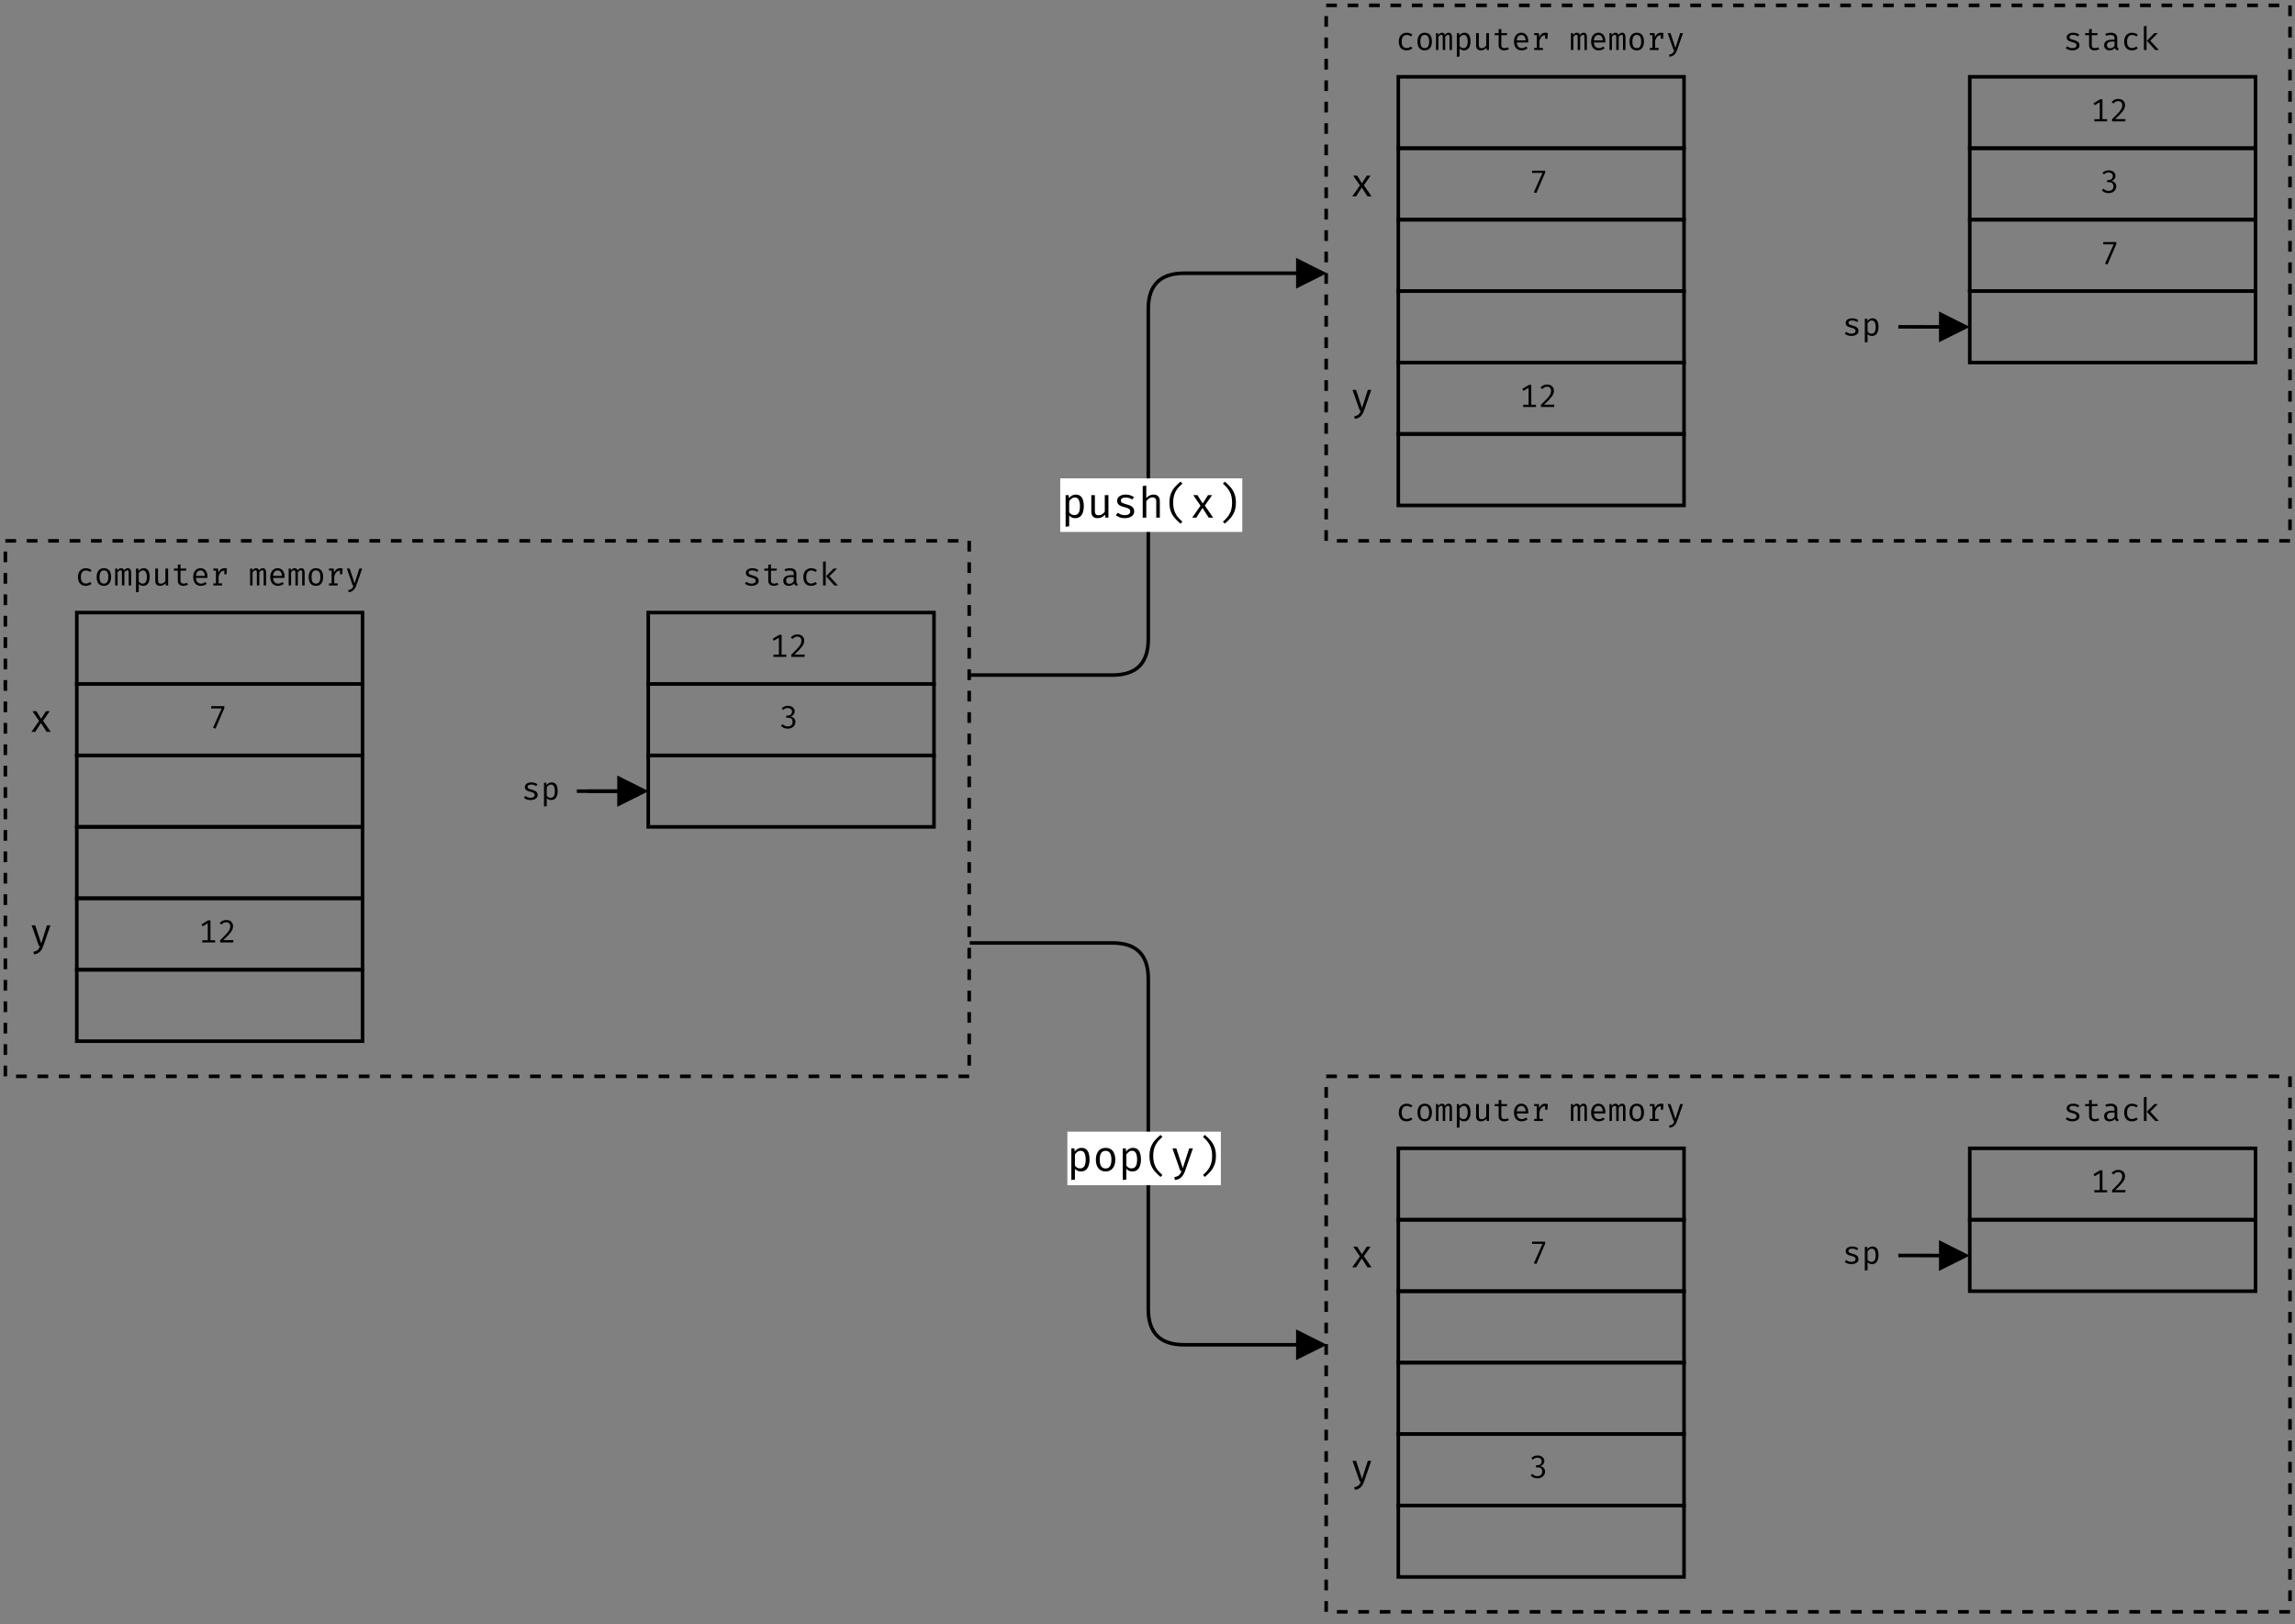 <?xml version="1.0" encoding="UTF-8" standalone="no"?>
<svg 
   width="481.92pt"
   height="341.04pt"
   viewBox="0 0 481.92 341.04"
   version="1.1"
   id="svg597"
   xmlns:xlink="http://www.w3.org/1999/xlink"
   xmlns="http://www.w3.org/2000/svg"
   xmlns:svg="http://www.w3.org/2000/svg" content="%3Cmxfile%20host%3D%22app.diagrams.net%22%20modified%3D%222022-06-15T08%3A47%3A44.380Z%22%20agent%3D%225.0%20(Macintosh%3B%20Intel%20Mac%20OS%20X%2010_15_7)%20AppleWebKit%2F537.36%20(KHTML%2C%20like%20Gecko)%20Chrome%2F102.0.0.0%20Safari%2F537.36%22%20etag%3D%22KO71id5VkUeseISDq2R3%22%20version%3D%2220.0.1%22%20type%3D%22dropbox%22%3E%3Cdiagram%20id%3D%226Byt0rhqVF0l-H2pfQuN%22%20name%3D%22Page-1%22%3E7V1dc6soAP01mbn70Iz47WOTpncfurM704e9%2B0gjUW9JcJTcJP31i4oxBpPY2wTslD60ggjqORzgIHRkTZfb7xlM479IiPDINMLtyHoYmSYApsX%2BFDG7KsY0PaOKibIk5KmaiOfkDfHIOtk6CVHeSkgJwTRJ25FzslqhOW3FwSwjm3ayBcHtUlMY8RKNJuJ5DjESkv2bhDSuYn3nIPWfKIniumRg8DNLWCfmEXkMQ7I5iLJmI2uaEUKro%2BV2inDx9ur3Ul33eOLs%2FsYytKJ9Lsij7y%2FpzJu%2BOn%2B%2F5bPNE77P3Dtg%2BFU%2BvyBe80fmt0t39TvIyHoVoiIbY2RNNnFC0XMK58XZDYOdxcV0iVkIsEMMXxCewPlrVF42JZhk7NSKrFj6yYKs6CNcJrjgw2OSQVbSlLGGn3om66zMN6aUAWw61j37xR6p%2BFUkyMcRIRFGME3y8ZwsyxPzvEz6uKgyZoc8a8ecHGZekStgwZxm5BXV9xaiBVxjuo%2BvgS4eZ5FgfPQMIczj8m0U5%2FnbQxlF25PAgD3crKIgskQ0Y7dp8AtcThBeRYDNw5uGb%2FtaEx9yrSYh5ByP9lk3NGAHnAnvYIVrCaQASmlxJeRuSrErMMG0j6jgilTwO5hg3owItkAES%2FNAPg98xTwIDAF1FLJ2kgdJRmMSkRXEsyZ20vCigKFJ80RIyiN%2FIkp3HFW4pqTNlf5sQKvwvmjsWfAFk%2FlrFfWYFE9ZslIC4sULOY8367rALEL0XIVzuomRIQxp8qtdQBfM%2FNJ%2FSMKKbghltgm1717VWeTlu%2BFXHZFlfxsf0BFnUL2MLyojpqG6OXE1DeTTwB9ap8ITWOBpGkingeo%2BhTuskefXZIH6JiHQLFDPAlMxC2p7QxsOannQYT3J5QHQaqCeBao7iJ6p1UAFD1xw1EVUzQPRhtbuo3waWKppIJrQerwonwaOahpoD1EBC2xnYG2CaCFqMZBPA%2BVtgughahZIZ4HyJkFbiANggaeaBaKFqIeLCngQKOZBXZhWA6UdRNU9RF%2F0ELUcqLANlBNBtBE1DeTTQPVQwRftI00D%2BQNG5Wog2kfaOFDAA%2BVyoL9BGwINVFsHvjaQhkAD1d6BLzpIeopRAQ%2BUewf6M7QB0MBW3UkMegwZB7DwRdIqybOraprFj30WvuT1LZ9889JWyHyMIKK5lKcCRViNoG1EIU6iFTuesxeDWA2dFPUmmUN8z08skzCsyIPy5A2%2BlFkVOpMWa3LKx3AmI%2BehyIvxJa9QAoJC1DX%2FhBg04Kri2BVkAwROSza6PmK2pMqG%2BKGSbj2kO02q%2B5KBPcS24h1yPohFkldf%2B%2BgawTg4%2FGmRxjfGhmXbvuk5vmsaXjv3qjUSlkUKZTj%2B%2BTLaud54sWUgOl26jZItTo7bbqM6xEluE%2BVqcRqiOB3PltjX0aNAyFauBInumpYg1RLUZb3L1SDRZNl%2BOlKAC7p2jY7t5ZW6pkzc9ntaHQC308BdBK5rOZ1k4ES7gmlQui7gMI0lWpLs8wF5QZavgKN9vHFGhz29rxSSkBSdyZxC1k%2FS6Am10LqMni0XPPETFA1eP%2FDuOqYEJIMnDqe1hr5fQ7uAlK2hw5rz%2F4p7Xdo9tFnyZpeg4%2BtgCdYI2ib0x8HxfwXlxqbDgw9bTsEysBs129gNgFIyJwb3O9RenBkE4KMezQd5JLby6TqPv23%2F6OTXUyEet2sjDkc%2B5m%2BqPd9UmZczOtgjucHxXJ06KQN3xtjwbF7vftdCq5OQxSJHN7GxABA%2FBlImDd55aWCAZLsfh4HqMqcONpeVIS0pfSSl6jKokxSx75mS9NvuKyqKdVZRCtu83liw7nEOX18M0RHVY4vLvUjvyCDt8NkkDy2A6JDqEf6JXWl77Hcvd4QPhrXrmB4XdrsF0seF4koRPV3VA7uOaUa5sx5A9Hk%2BXyuqALguL0YucOJqDF3j%2BtQ49VVO7MjqKtcHudvVORZs%2FrlUNWJp%2FkeXNfsf%3C%2Fdiagram%3E%3C%2Fmxfile%3E">
  <rect x="0" y="0" width="481.92" height="341.04" fill="#808080" stroke="none"/>
  <defs
     id="defs95">
    <g
       id="g87">
      <g
         id="glyph-0-0" />
      <g
         id="glyph-0-1">
        <path
           d="M 2.516 -4.641 L 2.516 -0.141 L 1.953 -0.141 L 1.953 -4.031 L 0.891 -3.391 L 0.641 -3.797 L 2.031 -4.641 Z M 3.5 -0.469 L 3.5 0 L 0.812 0 L 0.812 -0.469 Z M 3.5 -0.469 "
           id="path3" />
      </g>
      <g
         id="glyph-0-2">
        <path
           d="M 1.812 -4.719 C 2.113 -4.719 2.363 -4.66 2.562 -4.547 C 2.77 -4.441 2.93 -4.289 3.047 -4.094 C 3.16 -3.895 3.219 -3.672 3.219 -3.422 C 3.219 -3.211 3.18 -3.004 3.109 -2.797 C 3.035 -2.598 2.914 -2.383 2.75 -2.156 C 2.582 -1.938 2.367 -1.688 2.109 -1.406 C 1.848 -1.133 1.523 -0.828 1.141 -0.484 L 3.328 -0.484 L 3.25 0 L 0.5 0 L 0.5 -0.469 C 0.844 -0.801 1.141 -1.094 1.391 -1.344 C 1.641 -1.594 1.844 -1.812 2 -2 C 2.156 -2.195 2.281 -2.367 2.375 -2.516 C 2.469 -2.672 2.531 -2.816 2.562 -2.953 C 2.602 -3.098 2.625 -3.25 2.625 -3.406 C 2.625 -3.664 2.551 -3.867 2.406 -4.016 C 2.258 -4.172 2.055 -4.25 1.797 -4.25 C 1.566 -4.25 1.379 -4.207 1.234 -4.125 C 1.086 -4.051 0.941 -3.926 0.797 -3.75 L 0.391 -4.062 C 0.578 -4.281 0.781 -4.441 1 -4.547 C 1.227 -4.66 1.5 -4.719 1.812 -4.719 Z M 1.812 -4.719 "
           id="path6" />
      </g>
      <g
         id="glyph-0-3">
        <path
           d="M 1.812 -4.719 C 2.102 -4.719 2.352 -4.664 2.562 -4.562 C 2.781 -4.457 2.945 -4.316 3.062 -4.141 C 3.176 -3.961 3.234 -3.77 3.234 -3.562 C 3.234 -3.375 3.191 -3.203 3.109 -3.047 C 3.023 -2.898 2.914 -2.773 2.781 -2.672 C 2.645 -2.578 2.492 -2.516 2.328 -2.484 C 2.516 -2.461 2.688 -2.406 2.844 -2.312 C 3 -2.227 3.129 -2.102 3.234 -1.938 C 3.336 -1.781 3.391 -1.582 3.391 -1.344 C 3.391 -1.07 3.32 -0.828 3.188 -0.609 C 3.051 -0.398 2.863 -0.234 2.625 -0.109 C 2.383 0.016 2.102 0.078 1.781 0.078 C 1.52 0.078 1.258 0.031 1 -0.062 C 0.738 -0.164 0.52 -0.328 0.344 -0.547 L 0.734 -0.859 C 0.859 -0.703 1.016 -0.582 1.203 -0.5 C 1.391 -0.426 1.578 -0.391 1.766 -0.391 C 2.086 -0.391 2.336 -0.473 2.516 -0.641 C 2.703 -0.816 2.797 -1.051 2.797 -1.344 C 2.797 -1.562 2.754 -1.734 2.672 -1.859 C 2.586 -1.992 2.473 -2.086 2.328 -2.141 C 2.18 -2.191 2.016 -2.219 1.828 -2.219 L 1.438 -2.219 L 1.516 -2.672 L 1.781 -2.672 C 1.938 -2.672 2.078 -2.695 2.203 -2.75 C 2.336 -2.812 2.445 -2.898 2.531 -3.016 C 2.625 -3.141 2.672 -3.297 2.672 -3.484 C 2.672 -3.734 2.582 -3.926 2.406 -4.062 C 2.238 -4.195 2.035 -4.266 1.797 -4.266 C 1.586 -4.266 1.406 -4.227 1.25 -4.156 C 1.102 -4.094 0.957 -3.988 0.812 -3.844 L 0.5 -4.188 C 0.695 -4.375 0.906 -4.508 1.125 -4.594 C 1.344 -4.676 1.57 -4.719 1.812 -4.719 Z M 1.812 -4.719 "
           id="path9" />
      </g>
      <g
         id="glyph-0-4">
        <path
           d="M 1.562 0.062 L 1.031 -0.094 L 2.844 -4.172 L 0.656 -4.172 L 0.656 -4.641 L 3.406 -4.641 L 3.406 -4.219 Z M 1.562 0.062 "
           id="path12" />
      </g>
      <g
         id="glyph-0-5">
        <path
           d="M 1.891 -0.391 C 2.16 -0.391 2.375 -0.441 2.531 -0.547 C 2.688 -0.648 2.766 -0.785 2.766 -0.953 C 2.766 -1.055 2.742 -1.148 2.703 -1.234 C 2.672 -1.316 2.594 -1.391 2.469 -1.453 C 2.344 -1.516 2.156 -1.578 1.906 -1.641 C 1.664 -1.703 1.453 -1.77 1.266 -1.844 C 1.086 -1.926 0.945 -2.031 0.844 -2.156 C 0.75 -2.289 0.703 -2.457 0.703 -2.656 C 0.703 -2.852 0.758 -3.023 0.875 -3.172 C 0.988 -3.316 1.145 -3.426 1.344 -3.5 C 1.539 -3.582 1.773 -3.625 2.047 -3.625 C 2.336 -3.625 2.586 -3.586 2.797 -3.516 C 3.004 -3.441 3.188 -3.348 3.344 -3.234 L 3.094 -2.859 C 2.957 -2.941 2.805 -3.016 2.641 -3.078 C 2.484 -3.141 2.289 -3.172 2.062 -3.172 C 1.781 -3.172 1.578 -3.125 1.453 -3.031 C 1.336 -2.945 1.281 -2.836 1.281 -2.703 C 1.281 -2.598 1.305 -2.508 1.359 -2.438 C 1.422 -2.375 1.52 -2.312 1.656 -2.25 C 1.801 -2.195 1.992 -2.141 2.234 -2.078 C 2.461 -2.016 2.66 -1.941 2.828 -1.859 C 3.004 -1.773 3.141 -1.66 3.234 -1.516 C 3.336 -1.379 3.391 -1.203 3.391 -0.984 C 3.391 -0.734 3.316 -0.531 3.172 -0.375 C 3.023 -0.219 2.836 -0.102 2.609 -0.031 C 2.379 0.039 2.141 0.078 1.891 0.078 C 1.566 0.078 1.289 0.031 1.062 -0.062 C 0.832 -0.156 0.645 -0.27 0.5 -0.406 L 0.812 -0.781 C 0.957 -0.664 1.117 -0.57 1.297 -0.5 C 1.484 -0.426 1.68 -0.391 1.891 -0.391 Z M 1.891 -0.391 "
           id="path15" />
      </g>
      <g
         id="glyph-0-6">
        <path
           d="M 2.266 -3.625 C 2.578 -3.625 2.828 -3.547 3.016 -3.391 C 3.203 -3.242 3.336 -3.031 3.422 -2.75 C 3.504 -2.469 3.547 -2.145 3.547 -1.781 C 3.547 -1.414 3.492 -1.094 3.391 -0.812 C 3.297 -0.539 3.145 -0.32 2.938 -0.156 C 2.738 0 2.488 0.078 2.188 0.078 C 1.789 0.078 1.477 -0.055 1.25 -0.328 L 1.25 1.359 L 0.672 1.438 L 0.672 -3.547 L 1.156 -3.547 L 1.203 -3.062 C 1.336 -3.238 1.492 -3.375 1.672 -3.469 C 1.859 -3.57 2.055 -3.625 2.266 -3.625 Z M 2.141 -3.172 C 1.941 -3.172 1.766 -3.109 1.609 -2.984 C 1.461 -2.867 1.344 -2.742 1.25 -2.609 L 1.25 -0.844 C 1.344 -0.707 1.457 -0.598 1.594 -0.516 C 1.738 -0.43 1.895 -0.391 2.062 -0.391 C 2.352 -0.391 2.57 -0.5 2.719 -0.719 C 2.875 -0.945 2.953 -1.301 2.953 -1.781 C 2.953 -2.094 2.922 -2.348 2.859 -2.547 C 2.797 -2.754 2.703 -2.91 2.578 -3.016 C 2.461 -3.117 2.316 -3.172 2.141 -3.172 Z M 2.141 -3.172 "
           id="path18" />
      </g>
      <g
         id="glyph-0-7">
        <path
           d="M 2.281 -0.406 C 2.457 -0.406 2.625 -0.438 2.781 -0.5 C 2.938 -0.562 3.078 -0.633 3.203 -0.719 L 3.484 -0.344 C 3.328 -0.219 3.141 -0.113 2.922 -0.031 C 2.703 0.039 2.488 0.078 2.281 0.078 C 1.926 0.078 1.625 0.004 1.375 -0.141 C 1.133 -0.297 0.945 -0.508 0.812 -0.781 C 0.688 -1.062 0.625 -1.391 0.625 -1.766 C 0.625 -2.117 0.688 -2.438 0.812 -2.719 C 0.945 -3 1.141 -3.219 1.391 -3.375 C 1.641 -3.539 1.941 -3.625 2.297 -3.625 C 2.516 -3.625 2.723 -3.586 2.922 -3.516 C 3.129 -3.453 3.316 -3.352 3.484 -3.219 L 3.203 -2.844 C 3.055 -2.945 2.906 -3.023 2.75 -3.078 C 2.594 -3.129 2.438 -3.156 2.281 -3.156 C 1.977 -3.156 1.727 -3.039 1.531 -2.812 C 1.332 -2.582 1.234 -2.234 1.234 -1.766 C 1.234 -1.453 1.273 -1.191 1.359 -0.984 C 1.453 -0.785 1.578 -0.641 1.734 -0.547 C 1.898 -0.453 2.082 -0.406 2.281 -0.406 Z M 2.281 -0.406 "
           id="path21" />
      </g>
      <g
         id="glyph-0-8">
        <path
           d="M 2.031 -3.625 C 2.363 -3.625 2.645 -3.547 2.875 -3.391 C 3.102 -3.242 3.27 -3.031 3.375 -2.75 C 3.488 -2.477 3.547 -2.156 3.547 -1.781 C 3.547 -1.414 3.488 -1.094 3.375 -0.812 C 3.258 -0.531 3.086 -0.312 2.859 -0.156 C 2.641 0 2.363 0.078 2.031 0.078 C 1.695 0.078 1.414 0.004 1.188 -0.141 C 0.957 -0.297 0.785 -0.516 0.672 -0.797 C 0.555 -1.078 0.5 -1.398 0.5 -1.766 C 0.5 -2.141 0.555 -2.461 0.672 -2.734 C 0.785 -3.016 0.957 -3.234 1.188 -3.391 C 1.414 -3.547 1.695 -3.625 2.031 -3.625 Z M 2.031 -3.172 C 1.727 -3.172 1.5 -3.055 1.344 -2.828 C 1.188 -2.598 1.109 -2.242 1.109 -1.766 C 1.109 -1.297 1.18 -0.945 1.328 -0.719 C 1.484 -0.5 1.719 -0.391 2.031 -0.391 C 2.332 -0.391 2.562 -0.5 2.719 -0.719 C 2.875 -0.945 2.953 -1.301 2.953 -1.781 C 2.953 -2.25 2.875 -2.598 2.719 -2.828 C 2.562 -3.055 2.332 -3.172 2.031 -3.172 Z M 2.031 -3.172 "
           id="path24" />
      </g>
      <g
         id="glyph-0-9">
        <path
           d="M 3.016 -3.625 C 3.129 -3.625 3.238 -3.598 3.344 -3.547 C 3.445 -3.504 3.531 -3.41 3.594 -3.266 C 3.664 -3.117 3.703 -2.91 3.703 -2.641 L 3.703 0 L 3.188 0 L 3.188 -2.562 C 3.188 -2.781 3.172 -2.938 3.141 -3.031 C 3.117 -3.133 3.039 -3.188 2.906 -3.188 C 2.801 -3.188 2.695 -3.148 2.594 -3.078 C 2.488 -3.016 2.383 -2.91 2.281 -2.766 L 2.281 0 L 1.766 0 L 1.766 -2.562 C 1.766 -2.781 1.75 -2.938 1.719 -3.031 C 1.688 -3.133 1.609 -3.188 1.484 -3.188 C 1.367 -3.188 1.258 -3.148 1.156 -3.078 C 1.062 -3.016 0.961 -2.91 0.859 -2.766 L 0.859 0 L 0.344 0 L 0.344 -3.547 L 0.781 -3.547 L 0.812 -3.141 C 0.914 -3.273 1.023 -3.391 1.141 -3.484 C 1.266 -3.578 1.414 -3.625 1.594 -3.625 C 1.727 -3.625 1.852 -3.594 1.969 -3.531 C 2.094 -3.469 2.18 -3.344 2.234 -3.156 C 2.328 -3.301 2.438 -3.414 2.562 -3.5 C 2.688 -3.582 2.836 -3.625 3.016 -3.625 Z M 3.016 -3.625 "
           id="path27" />
      </g>
      <g
         id="glyph-0-10">
        <path
           d="M 1.25 -3.547 L 1.25 -1.031 C 1.25 -0.801 1.297 -0.633 1.391 -0.531 C 1.484 -0.426 1.633 -0.375 1.844 -0.375 C 2.039 -0.375 2.223 -0.426 2.391 -0.531 C 2.566 -0.645 2.703 -0.781 2.797 -0.938 L 2.797 -3.547 L 3.375 -3.547 L 3.375 0 L 2.891 0 L 2.844 -0.484 C 2.695 -0.297 2.52 -0.156 2.312 -0.062 C 2.113 0.031 1.91 0.078 1.703 0.078 C 1.359 0.078 1.098 -0.008 0.922 -0.188 C 0.754 -0.375 0.672 -0.633 0.672 -0.969 L 0.672 -3.547 Z M 1.25 -3.547 "
           id="path30" />
      </g>
      <g
         id="glyph-0-11">
        <path
           d="M 3.5 -0.172 C 3.375 -0.098 3.223 -0.039 3.047 0 C 2.879 0.051 2.711 0.078 2.547 0.078 C 2.16 0.078 1.863 -0.02 1.656 -0.219 C 1.457 -0.414 1.359 -0.676 1.359 -1 L 1.359 -3.109 L 0.531 -3.109 L 0.531 -3.547 L 1.359 -3.547 L 1.359 -4.359 L 1.922 -4.422 L 1.922 -3.547 L 3.156 -3.547 L 3.078 -3.109 L 1.922 -3.109 L 1.922 -1 C 1.922 -0.801 1.973 -0.648 2.078 -0.547 C 2.18 -0.441 2.352 -0.391 2.594 -0.391 C 2.727 -0.391 2.852 -0.406 2.969 -0.438 C 3.082 -0.469 3.188 -0.508 3.281 -0.562 Z M 3.5 -0.172 "
           id="path33" />
      </g>
      <g
         id="glyph-0-12">
        <path
           d="M 1.125 -1.578 C 1.133 -1.305 1.188 -1.082 1.281 -0.906 C 1.375 -0.727 1.5 -0.598 1.656 -0.516 C 1.812 -0.43 1.977 -0.391 2.156 -0.391 C 2.344 -0.391 2.508 -0.414 2.656 -0.469 C 2.801 -0.531 2.953 -0.613 3.109 -0.719 L 3.375 -0.344 C 3.207 -0.207 3.016 -0.102 2.797 -0.031 C 2.586 0.039 2.375 0.078 2.156 0.078 C 1.812 0.078 1.516 0 1.266 -0.156 C 1.023 -0.312 0.844 -0.523 0.719 -0.797 C 0.594 -1.078 0.531 -1.398 0.531 -1.766 C 0.531 -2.129 0.594 -2.453 0.719 -2.734 C 0.852 -3.016 1.035 -3.234 1.266 -3.391 C 1.492 -3.547 1.766 -3.625 2.078 -3.625 C 2.379 -3.625 2.633 -3.551 2.844 -3.406 C 3.062 -3.27 3.227 -3.07 3.344 -2.812 C 3.469 -2.551 3.531 -2.242 3.531 -1.891 C 3.531 -1.828 3.523 -1.77 3.516 -1.719 C 3.516 -1.664 3.516 -1.617 3.516 -1.578 Z M 2.094 -3.156 C 1.82 -3.156 1.598 -3.062 1.422 -2.875 C 1.254 -2.695 1.156 -2.41 1.125 -2.016 L 2.984 -2.016 C 2.973 -2.391 2.883 -2.672 2.719 -2.859 C 2.562 -3.055 2.352 -3.156 2.094 -3.156 Z M 2.094 -3.156 "
           id="path36" />
      </g>
      <g
         id="glyph-0-13">
        <path
           d="M 0.719 0 L 0.719 -0.438 L 1.266 -0.438 L 1.266 -3.125 L 0.719 -3.125 L 0.719 -3.547 L 1.703 -3.547 L 1.797 -2.719 C 1.941 -3.008 2.109 -3.234 2.297 -3.391 C 2.492 -3.547 2.754 -3.625 3.078 -3.625 C 3.172 -3.625 3.254 -3.617 3.328 -3.609 C 3.41 -3.598 3.492 -3.578 3.578 -3.547 L 3.422 -3.047 C 3.336 -3.066 3.266 -3.082 3.203 -3.094 C 3.148 -3.102 3.082 -3.109 3 -3.109 C 2.727 -3.109 2.492 -3.008 2.297 -2.812 C 2.109 -2.625 1.953 -2.332 1.828 -1.938 L 1.828 -0.438 L 2.562 -0.438 L 2.562 0 Z M 3.031 -2.359 L 3.031 -3.125 L 3.094 -3.547 L 3.578 -3.547 L 3.5 -2.359 Z M 3.031 -2.359 "
           id="path39" />
      </g>
      <g
         id="glyph-0-14" />
      <g
         id="glyph-0-15">
        <path
           d="M 3.641 -3.547 L 2.391 0.031 C 2.305 0.27 2.195 0.488 2.062 0.688 C 1.938 0.883 1.77 1.047 1.562 1.172 C 1.363 1.305 1.109 1.391 0.797 1.422 L 0.719 0.969 C 0.957 0.938 1.145 0.879 1.281 0.797 C 1.426 0.711 1.539 0.602 1.625 0.469 C 1.707 0.332 1.781 0.176 1.844 0 L 1.656 0 L 0.422 -3.547 L 1.016 -3.547 L 2.047 -0.438 L 3.047 -3.547 Z M 3.641 -3.547 "
           id="path43" />
      </g>
      <g
         id="glyph-0-16">
        <path
           d="M 3.219 -0.781 C 3.219 -0.633 3.238 -0.531 3.281 -0.469 C 3.332 -0.406 3.41 -0.359 3.516 -0.328 L 3.375 0.078 C 3.219 0.055 3.082 0.008 2.969 -0.062 C 2.852 -0.145 2.77 -0.266 2.719 -0.422 C 2.594 -0.254 2.43 -0.129 2.234 -0.047 C 2.047 0.035 1.836 0.078 1.609 0.078 C 1.254 0.078 0.973 -0.02 0.766 -0.219 C 0.566 -0.414 0.469 -0.68 0.469 -1.016 C 0.469 -1.379 0.609 -1.66 0.891 -1.859 C 1.172 -2.055 1.582 -2.156 2.125 -2.156 L 2.656 -2.156 L 2.656 -2.453 C 2.656 -2.711 2.578 -2.895 2.422 -3 C 2.273 -3.102 2.07 -3.156 1.812 -3.156 C 1.688 -3.156 1.547 -3.141 1.391 -3.109 C 1.234 -3.086 1.062 -3.047 0.875 -2.984 L 0.734 -3.406 C 0.953 -3.488 1.156 -3.547 1.344 -3.578 C 1.539 -3.609 1.723 -3.625 1.891 -3.625 C 2.336 -3.625 2.672 -3.52 2.891 -3.312 C 3.109 -3.113 3.219 -2.836 3.219 -2.484 Z M 1.75 -0.359 C 1.926 -0.359 2.094 -0.398 2.25 -0.484 C 2.414 -0.578 2.551 -0.703 2.656 -0.859 L 2.656 -1.766 L 2.141 -1.766 C 1.742 -1.766 1.461 -1.695 1.297 -1.562 C 1.141 -1.426 1.062 -1.25 1.062 -1.031 C 1.062 -0.801 1.117 -0.629 1.234 -0.516 C 1.348 -0.41 1.52 -0.359 1.75 -0.359 Z M 1.75 -0.359 "
           id="path46" />
      </g>
      <g
         id="glyph-0-17">
        <path
           d="M 3.656 -3.547 L 2.062 -1.953 L 3.844 0 L 3.094 0 L 1.344 -1.938 L 2.922 -3.547 Z M 1.281 -5.062 L 1.281 0 L 0.719 0 L 0.719 -4.984 Z M 1.281 -5.062 "
           id="path49" />
      </g>
      <g
         id="glyph-1-0" />
      <g
         id="glyph-1-1">
        <path
           d="M 1.25 0 L 0.453 0 L 2.062 -2.297 L 0.656 -4.344 L 1.484 -4.344 L 2.484 -2.734 L 3.5 -4.344 L 4.297 -4.344 L 2.891 -2.328 L 4.5 0 L 3.641 0 L 2.453 -1.859 Z M 1.25 0 "
           id="path53" />
      </g>
      <g
         id="glyph-1-2">
        <path
           d="M 4.438 -4.344 L 2.922 0.031 C 2.816 0.32 2.688 0.586 2.531 0.828 C 2.375 1.078 2.172 1.281 1.922 1.438 C 1.672 1.602 1.359 1.707 0.984 1.75 L 0.875 1.188 C 1.164 1.145 1.398 1.07 1.578 0.969 C 1.754 0.863 1.891 0.727 1.984 0.562 C 2.086 0.406 2.176 0.219 2.25 0 L 2.031 0 L 0.5 -4.344 L 1.25 -4.344 L 2.5 -0.531 L 3.719 -4.344 Z M 4.438 -4.344 "
           id="path56" />
      </g>
      <g
         id="glyph-2-0" />
      <g
         id="glyph-2-1">
        <path
           d="M 3.031 -4.844 C 3.445 -4.844 3.781 -4.738 4.031 -4.531 C 4.281 -4.32 4.457 -4.031 4.562 -3.656 C 4.676 -3.289 4.734 -2.863 4.734 -2.375 C 4.734 -1.895 4.664 -1.469 4.531 -1.094 C 4.406 -0.719 4.207 -0.422 3.938 -0.203 C 3.664 0.004 3.32 0.109 2.906 0.109 C 2.395 0.109 1.977 -0.078 1.656 -0.453 L 1.656 1.812 L 0.906 1.906 L 0.906 -4.734 L 1.547 -4.734 L 1.609 -4.078 C 1.785 -4.316 1.992 -4.504 2.234 -4.641 C 2.473 -4.773 2.738 -4.844 3.031 -4.844 Z M 2.844 -4.234 C 2.582 -4.234 2.352 -4.148 2.156 -3.984 C 1.957 -3.828 1.789 -3.656 1.656 -3.469 L 1.656 -1.125 C 1.781 -0.938 1.938 -0.789 2.125 -0.688 C 2.312 -0.582 2.52 -0.531 2.75 -0.531 C 3.133 -0.531 3.426 -0.676 3.625 -0.969 C 3.82 -1.27 3.922 -1.738 3.922 -2.375 C 3.922 -2.789 3.879 -3.133 3.797 -3.406 C 3.723 -3.688 3.609 -3.895 3.453 -4.031 C 3.297 -4.164 3.094 -4.234 2.844 -4.234 Z M 2.844 -4.234 "
           id="path60" />
      </g>
      <g
         id="glyph-2-2">
        <path
           d="M 1.656 -4.734 L 1.656 -1.375 C 1.656 -1.062 1.719 -0.836 1.844 -0.703 C 1.977 -0.566 2.18 -0.5 2.453 -0.5 C 2.711 -0.5 2.957 -0.57 3.188 -0.719 C 3.426 -0.863 3.609 -1.039 3.734 -1.25 L 3.734 -4.734 L 4.5 -4.734 L 4.5 0 L 3.859 0 L 3.781 -0.641 C 3.602 -0.398 3.375 -0.211 3.094 -0.078 C 2.82 0.047 2.547 0.109 2.266 0.109 C 1.805 0.109 1.461 -0.008 1.234 -0.25 C 1.016 -0.5 0.906 -0.848 0.906 -1.297 L 0.906 -4.734 Z M 1.656 -4.734 "
           id="path63" />
      </g>
      <g
         id="glyph-2-3">
        <path
           d="M 2.516 -0.516 C 2.879 -0.516 3.164 -0.582 3.375 -0.719 C 3.582 -0.863 3.688 -1.051 3.688 -1.281 C 3.688 -1.414 3.66 -1.535 3.609 -1.641 C 3.555 -1.742 3.445 -1.836 3.281 -1.922 C 3.125 -2.016 2.879 -2.102 2.547 -2.188 C 2.223 -2.258 1.938 -2.348 1.688 -2.453 C 1.445 -2.566 1.258 -2.707 1.125 -2.875 C 1 -3.051 0.938 -3.273 0.938 -3.547 C 0.938 -3.816 1.008 -4.047 1.156 -4.234 C 1.312 -4.43 1.523 -4.582 1.797 -4.688 C 2.066 -4.789 2.379 -4.844 2.734 -4.844 C 3.109 -4.844 3.438 -4.789 3.719 -4.688 C 4.008 -4.582 4.254 -4.457 4.453 -4.312 L 4.125 -3.797 C 3.938 -3.922 3.734 -4.02 3.516 -4.094 C 3.305 -4.176 3.047 -4.219 2.734 -4.219 C 2.367 -4.219 2.109 -4.16 1.953 -4.047 C 1.797 -3.93 1.719 -3.785 1.719 -3.609 C 1.719 -3.461 1.754 -3.344 1.828 -3.25 C 1.898 -3.164 2.031 -3.086 2.219 -3.016 C 2.406 -2.941 2.656 -2.859 2.969 -2.766 C 3.281 -2.691 3.551 -2.598 3.781 -2.484 C 4.008 -2.367 4.188 -2.219 4.312 -2.031 C 4.445 -1.844 4.516 -1.602 4.516 -1.312 C 4.516 -0.977 4.414 -0.707 4.219 -0.5 C 4.031 -0.289 3.785 -0.133 3.484 -0.031 C 3.18 0.062 2.859 0.109 2.516 0.109 C 2.086 0.109 1.723 0.047 1.422 -0.078 C 1.117 -0.203 0.863 -0.352 0.656 -0.531 L 1.094 -1.031 C 1.281 -0.883 1.492 -0.758 1.734 -0.656 C 1.973 -0.562 2.234 -0.516 2.516 -0.516 Z M 2.516 -0.516 "
           id="path66" />
      </g>
      <g
         id="glyph-2-4">
        <path
           d="M 1.656 -6.719 L 1.656 -4.094 C 1.844 -4.344 2.07 -4.531 2.344 -4.656 C 2.613 -4.781 2.891 -4.844 3.172 -4.844 C 3.629 -4.844 3.961 -4.719 4.172 -4.469 C 4.391 -4.219 4.5 -3.875 4.5 -3.438 L 4.5 0 L 3.75 0 L 3.75 -3.422 C 3.75 -3.711 3.68 -3.922 3.547 -4.047 C 3.422 -4.18 3.211 -4.25 2.922 -4.25 C 2.742 -4.25 2.57 -4.207 2.406 -4.125 C 2.25 -4.039 2.102 -3.938 1.969 -3.812 C 1.844 -3.695 1.738 -3.578 1.656 -3.453 L 1.656 0 L 0.906 0 L 0.906 -6.641 Z M 1.656 -6.719 "
           id="path69" />
      </g>
      <g
         id="glyph-2-5">
        <path
           d="M 1.906 -3.156 C 1.906 -2.688 1.945 -2.266 2.031 -1.891 C 2.113 -1.523 2.234 -1.188 2.391 -0.875 C 2.547 -0.562 2.742 -0.27 2.984 0 C 3.234 0.281 3.52 0.562 3.844 0.844 L 3.438 1.266 C 2.957 0.859 2.539 0.445 2.188 0.031 C 1.844 -0.383 1.578 -0.848 1.391 -1.359 C 1.211 -1.867 1.125 -2.469 1.125 -3.156 C 1.125 -3.832 1.211 -4.426 1.391 -4.938 C 1.578 -5.457 1.844 -5.926 2.188 -6.344 C 2.539 -6.758 2.957 -7.164 3.438 -7.562 L 3.844 -7.141 C 3.52 -6.859 3.234 -6.578 2.984 -6.297 C 2.742 -6.016 2.547 -5.723 2.391 -5.422 C 2.234 -5.117 2.113 -4.781 2.031 -4.406 C 1.945 -4.039 1.906 -3.625 1.906 -3.156 Z M 1.906 -3.156 "
           id="path72" />
      </g>
      <g
         id="glyph-2-6">
        <path
           d="M 1.359 0 L 0.5 0 L 2.25 -2.5 L 0.719 -4.734 L 1.609 -4.734 L 2.703 -2.969 L 3.828 -4.734 L 4.688 -4.734 L 3.156 -2.531 L 4.906 0 L 3.969 0 L 2.672 -2.031 Z M 1.359 0 "
           id="path75" />
      </g>
      <g
         id="glyph-2-7">
        <path
           d="M 3.484 -3.156 C 3.484 -3.625 3.441 -4.039 3.359 -4.406 C 3.285 -4.781 3.164 -5.117 3 -5.422 C 2.844 -5.723 2.645 -6.016 2.406 -6.297 C 2.164 -6.578 1.883 -6.859 1.562 -7.141 L 1.953 -7.562 C 2.441 -7.164 2.859 -6.758 3.203 -6.344 C 3.547 -5.926 3.812 -5.457 4 -4.938 C 4.188 -4.426 4.281 -3.832 4.281 -3.156 C 4.281 -2.469 4.188 -1.867 4 -1.359 C 3.812 -0.848 3.547 -0.383 3.203 0.031 C 2.859 0.445 2.441 0.859 1.953 1.266 L 1.562 0.844 C 1.883 0.562 2.164 0.281 2.406 0 C 2.645 -0.27 2.844 -0.562 3 -0.875 C 3.164 -1.188 3.285 -1.523 3.359 -1.891 C 3.441 -2.266 3.484 -2.688 3.484 -3.156 Z M 3.484 -3.156 "
           id="path78" />
      </g>
      <g
         id="glyph-2-8">
        <path
           d="M 2.703 -4.844 C 3.148 -4.844 3.523 -4.738 3.828 -4.531 C 4.129 -4.332 4.352 -4.047 4.5 -3.672 C 4.656 -3.305 4.734 -2.875 4.734 -2.375 C 4.734 -1.883 4.656 -1.453 4.5 -1.078 C 4.344 -0.711 4.113 -0.422 3.812 -0.203 C 3.508 0.004 3.141 0.109 2.703 0.109 C 2.254 0.109 1.879 0.004 1.578 -0.203 C 1.273 -0.41 1.047 -0.695 0.891 -1.062 C 0.734 -1.438 0.656 -1.867 0.656 -2.359 C 0.656 -2.848 0.734 -3.281 0.891 -3.656 C 1.047 -4.031 1.273 -4.32 1.578 -4.531 C 1.891 -4.738 2.266 -4.844 2.703 -4.844 Z M 2.703 -4.219 C 2.297 -4.219 1.988 -4.066 1.781 -3.766 C 1.57 -3.461 1.469 -2.992 1.469 -2.359 C 1.469 -1.734 1.57 -1.27 1.781 -0.969 C 1.988 -0.664 2.297 -0.516 2.703 -0.516 C 3.109 -0.516 3.41 -0.664 3.609 -0.969 C 3.816 -1.27 3.922 -1.738 3.922 -2.375 C 3.922 -3 3.816 -3.461 3.609 -3.766 C 3.41 -4.066 3.109 -4.219 2.703 -4.219 Z M 2.703 -4.219 "
           id="path81" />
      </g>
      <g
         id="glyph-2-9">
        <path
           d="M 4.844 -4.734 L 3.188 0.031 C 3.07 0.352 2.926 0.645 2.75 0.906 C 2.582 1.176 2.363 1.398 2.094 1.578 C 1.82 1.754 1.477 1.863 1.062 1.906 L 0.953 1.297 C 1.273 1.242 1.531 1.16 1.719 1.047 C 1.906 0.941 2.051 0.801 2.156 0.625 C 2.27 0.445 2.375 0.238 2.469 0 L 2.203 0 L 0.547 -4.734 L 1.359 -4.734 L 2.719 -0.578 L 4.062 -4.734 Z M 4.844 -4.734 "
           id="path84" />
      </g>
    </g>
    <clipPath
       id="clip-0">
      <path
         clip-rule="nonzero"
         d="M 278 225 L 481.922 225 L 481.922 339 L 278 339 Z M 278 225 "
         id="path89" />
    </clipPath>
    <clipPath
       id="clip-1">
      <path
         clip-rule="nonzero"
         d="M 278 0 L 481.922 0 L 481.922 114 L 278 114 Z M 278 0 "
         id="path92" />
    </clipPath>
  </defs>
  <path
     fill-rule="nonzero"
     fill="rgb(0%, 0%, 0%)"
     fill-opacity="1"
     d="M 5.621 113.191 L 7.871 113.191 L 7.871 113.941 L 5.621 113.941 Z M 10.121 113.191 L 12.367 113.191 L 12.367 113.941 L 10.121 113.941 Z M 14.617 113.191 L 16.867 113.191 L 16.867 113.941 L 14.617 113.941 Z M 19.113 113.191 L 21.363 113.191 L 21.363 113.941 L 19.113 113.941 Z M 23.613 113.191 L 25.863 113.191 L 25.863 113.941 L 23.613 113.941 Z M 28.109 113.191 L 30.359 113.191 L 30.359 113.941 L 28.109 113.941 Z M 32.609 113.191 L 34.855 113.191 L 34.855 113.941 L 32.609 113.941 Z M 37.105 113.191 L 39.355 113.191 L 39.355 113.941 L 37.105 113.941 Z M 41.602 113.191 L 43.852 113.191 L 43.852 113.941 L 41.602 113.941 Z M 46.102 113.191 L 48.352 113.191 L 48.352 113.941 L 46.102 113.941 Z M 50.598 113.191 L 52.848 113.191 L 52.848 113.941 L 50.598 113.941 Z M 55.098 113.191 L 57.344 113.191 L 57.344 113.941 L 55.098 113.941 Z M 59.594 113.191 L 61.844 113.191 L 61.844 113.941 L 59.594 113.941 Z M 64.09 113.191 L 66.34 113.191 L 66.34 113.941 L 64.09 113.941 Z M 68.59 113.191 L 70.84 113.191 L 70.84 113.941 L 68.59 113.941 Z M 73.086 113.191 L 75.336 113.191 L 75.336 113.941 L 73.086 113.941 Z M 77.586 113.191 L 79.832 113.191 L 79.832 113.941 L 77.586 113.941 Z M 82.082 113.191 L 84.332 113.191 L 84.332 113.941 L 82.082 113.941 Z M 86.582 113.191 L 88.828 113.191 L 88.828 113.941 L 86.582 113.941 Z M 91.078 113.191 L 93.328 113.191 L 93.328 113.941 L 91.078 113.941 Z M 95.574 113.191 L 97.824 113.191 L 97.824 113.941 L 95.574 113.941 Z M 100.074 113.191 L 102.32 113.191 L 102.32 113.941 L 100.074 113.941 Z M 104.57 113.191 L 106.82 113.191 L 106.82 113.941 L 104.57 113.941 Z M 109.07 113.191 L 111.316 113.191 L 111.316 113.941 L 109.07 113.941 Z M 113.566 113.191 L 115.816 113.191 L 115.816 113.941 L 113.566 113.941 Z M 118.062 113.191 L 120.312 113.191 L 120.312 113.941 L 118.062 113.941 Z M 122.562 113.191 L 124.809 113.191 L 124.809 113.941 L 122.562 113.941 Z M 127.059 113.191 L 129.309 113.191 L 129.309 113.941 L 127.059 113.941 Z M 131.559 113.191 L 133.805 113.191 L 133.805 113.941 L 131.559 113.941 Z M 136.055 113.191 L 138.305 113.191 L 138.305 113.941 L 136.055 113.941 Z M 140.551 113.191 L 142.801 113.191 L 142.801 113.941 L 140.551 113.941 Z M 145.051 113.191 L 147.297 113.191 L 147.297 113.941 L 145.051 113.941 Z M 149.547 113.191 L 151.797 113.191 L 151.797 113.941 L 149.547 113.941 Z M 154.047 113.191 L 156.293 113.191 L 156.293 113.941 L 154.047 113.941 Z M 158.543 113.191 L 160.793 113.191 L 160.793 113.941 L 158.543 113.941 Z M 163.039 113.191 L 165.289 113.191 L 165.289 113.941 L 163.039 113.941 Z M 167.539 113.191 L 169.785 113.191 L 169.785 113.941 L 167.539 113.941 Z M 172.035 113.191 L 174.285 113.191 L 174.285 113.941 L 172.035 113.941 Z M 176.535 113.191 L 178.781 113.191 L 178.781 113.941 L 176.535 113.941 Z M 181.031 113.191 L 183.281 113.191 L 183.281 113.941 L 181.031 113.941 Z M 185.527 113.191 L 187.777 113.191 L 187.777 113.941 L 185.527 113.941 Z M 190.027 113.191 L 192.273 113.191 L 192.273 113.941 L 190.027 113.941 Z M 194.523 113.191 L 196.773 113.191 L 196.773 113.941 L 194.523 113.941 Z M 199.023 113.191 L 201.27 113.191 L 201.27 113.941 L 199.023 113.941 Z M 203.895 113.566 L 203.895 115.816 L 203.145 115.816 L 203.145 113.566 Z M 203.895 118.062 L 203.895 120.312 L 203.145 120.312 L 203.145 118.062 Z M 203.895 122.562 L 203.895 124.809 L 203.145 124.809 L 203.145 122.562 Z M 203.895 127.059 L 203.895 129.309 L 203.145 129.309 L 203.145 127.059 Z M 203.895 131.559 L 203.895 133.805 L 203.145 133.805 L 203.145 131.559 Z M 203.895 136.055 L 203.895 138.305 L 203.145 138.305 L 203.145 136.055 Z M 203.895 140.551 L 203.895 142.801 L 203.145 142.801 L 203.145 140.551 Z M 203.895 145.051 L 203.895 147.297 L 203.145 147.297 L 203.145 145.051 Z M 203.895 149.547 L 203.895 151.797 L 203.145 151.797 L 203.145 149.547 Z M 203.895 154.047 L 203.895 156.293 L 203.145 156.293 L 203.145 154.047 Z M 203.895 158.543 L 203.895 160.793 L 203.145 160.793 L 203.145 158.543 Z M 203.895 163.039 L 203.895 165.289 L 203.145 165.289 L 203.145 163.039 Z M 203.895 167.539 L 203.895 169.785 L 203.145 169.785 L 203.145 167.539 Z M 203.895 172.035 L 203.895 174.285 L 203.145 174.285 L 203.145 172.035 Z M 203.895 176.535 L 203.895 178.781 L 203.145 178.781 L 203.145 176.535 Z M 203.895 181.031 L 203.895 183.281 L 203.145 183.281 L 203.145 181.031 Z M 203.895 185.527 L 203.895 187.777 L 203.145 187.777 L 203.145 185.527 Z M 203.895 190.027 L 203.895 192.273 L 203.145 192.273 L 203.145 190.027 Z M 203.895 194.523 L 203.895 196.773 L 203.145 196.773 L 203.145 194.523 Z M 203.895 199.023 L 203.895 201.27 L 203.145 201.27 L 203.145 199.023 Z M 203.895 203.52 L 203.895 205.77 L 203.145 205.77 L 203.145 203.52 Z M 203.895 208.016 L 203.895 210.266 L 203.145 210.266 L 203.145 208.016 Z M 203.895 212.516 L 203.895 214.762 L 203.145 214.762 L 203.145 212.516 Z M 203.895 217.012 L 203.895 219.262 L 203.145 219.262 L 203.145 217.012 Z M 203.895 221.512 L 203.895 223.758 L 203.145 223.758 L 203.145 221.512 Z M 203.52 226.383 L 201.27 226.383 L 201.27 225.633 L 203.52 225.633 Z M 199.023 226.383 L 196.773 226.383 L 196.773 225.633 L 199.023 225.633 Z M 194.523 226.383 L 192.273 226.383 L 192.273 225.633 L 194.523 225.633 Z M 190.027 226.383 L 187.777 226.383 L 187.777 225.633 L 190.027 225.633 Z M 185.527 226.383 L 183.281 226.383 L 183.281 225.633 L 185.527 225.633 Z M 181.031 226.383 L 178.781 226.383 L 178.781 225.633 L 181.031 225.633 Z M 176.535 226.383 L 174.285 226.383 L 174.285 225.633 L 176.535 225.633 Z M 172.035 226.383 L 169.785 226.383 L 169.785 225.633 L 172.035 225.633 Z M 167.539 226.383 L 165.289 226.383 L 165.289 225.633 L 167.539 225.633 Z M 163.039 226.383 L 160.793 226.383 L 160.793 225.633 L 163.039 225.633 Z M 158.543 226.383 L 156.293 226.383 L 156.293 225.633 L 158.543 225.633 Z M 154.047 226.383 L 151.797 226.383 L 151.797 225.633 L 154.047 225.633 Z M 149.547 226.383 L 147.297 226.383 L 147.297 225.633 L 149.547 225.633 Z M 145.051 226.383 L 142.801 226.383 L 142.801 225.633 L 145.051 225.633 Z M 140.551 226.383 L 138.305 226.383 L 138.305 225.633 L 140.551 225.633 Z M 136.055 226.383 L 133.805 226.383 L 133.805 225.633 L 136.055 225.633 Z M 131.559 226.383 L 129.309 226.383 L 129.309 225.633 L 131.559 225.633 Z M 127.059 226.383 L 124.809 226.383 L 124.809 225.633 L 127.059 225.633 Z M 122.562 226.383 L 120.312 226.383 L 120.312 225.633 L 122.562 225.633 Z M 118.062 226.383 L 115.816 226.383 L 115.816 225.633 L 118.062 225.633 Z M 113.566 226.383 L 111.316 226.383 L 111.316 225.633 L 113.566 225.633 Z M 109.07 226.383 L 106.82 226.383 L 106.82 225.633 L 109.07 225.633 Z M 104.57 226.383 L 102.32 226.383 L 102.32 225.633 L 104.57 225.633 Z M 100.074 226.383 L 97.824 226.383 L 97.824 225.633 L 100.074 225.633 Z M 95.574 226.383 L 93.328 226.383 L 93.328 225.633 L 95.574 225.633 Z M 91.078 226.383 L 88.828 226.383 L 88.828 225.633 L 91.078 225.633 Z M 86.582 226.383 L 84.332 226.383 L 84.332 225.633 L 86.582 225.633 Z M 82.082 226.383 L 79.832 226.383 L 79.832 225.633 L 82.082 225.633 Z M 77.586 226.383 L 75.336 226.383 L 75.336 225.633 L 77.586 225.633 Z M 73.086 226.383 L 70.84 226.383 L 70.84 225.633 L 73.086 225.633 Z M 68.59 226.383 L 66.34 226.383 L 66.34 225.633 L 68.59 225.633 Z M 64.09 226.383 L 61.844 226.383 L 61.844 225.633 L 64.09 225.633 Z M 59.594 226.383 L 57.344 226.383 L 57.344 225.633 L 59.594 225.633 Z M 55.098 226.383 L 52.848 226.383 L 52.848 225.633 L 55.098 225.633 Z M 50.598 226.383 L 48.352 226.383 L 48.352 225.633 L 50.598 225.633 Z M 46.102 226.383 L 43.852 226.383 L 43.852 225.633 L 46.102 225.633 Z M 41.602 226.383 L 39.355 226.383 L 39.355 225.633 L 41.602 225.633 Z M 37.105 226.383 L 34.855 226.383 L 34.855 225.633 L 37.105 225.633 Z M 32.609 226.383 L 30.359 226.383 L 30.359 225.633 L 32.609 225.633 Z M 28.109 226.383 L 25.863 226.383 L 25.863 225.633 L 28.109 225.633 Z M 23.613 226.383 L 21.363 226.383 L 21.363 225.633 L 23.613 225.633 Z M 19.113 226.383 L 16.867 226.383 L 16.867 225.633 L 19.113 225.633 Z M 14.617 226.383 L 12.367 226.383 L 12.367 225.633 L 14.617 225.633 Z M 10.121 226.383 L 7.871 226.383 L 7.871 225.633 L 10.121 225.633 Z M 5.621 226.383 L 3.375 226.383 L 3.375 225.633 L 5.621 225.633 Z M 0.75 226.008 L 0.75 223.758 L 1.5 223.758 L 1.5 226.008 Z M 0.75 221.512 L 0.75 219.262 L 1.5 219.262 L 1.5 221.512 Z M 0.75 217.012 L 0.75 214.762 L 1.5 214.762 L 1.5 217.012 Z M 0.75 212.516 L 0.75 210.266 L 1.5 210.266 L 1.5 212.516 Z M 0.75 208.016 L 0.75 205.77 L 1.5 205.77 L 1.5 208.016 Z M 0.75 203.52 L 0.75 201.27 L 1.5 201.27 L 1.5 203.52 Z M 0.75 199.023 L 0.75 196.773 L 1.5 196.773 L 1.5 199.023 Z M 0.75 194.523 L 0.75 192.273 L 1.5 192.273 L 1.5 194.523 Z M 0.75 190.027 L 0.75 187.777 L 1.5 187.777 L 1.5 190.027 Z M 0.75 185.527 L 0.75 183.281 L 1.5 183.281 L 1.5 185.527 Z M 0.75 181.031 L 0.75 178.781 L 1.5 178.781 L 1.5 181.031 Z M 0.75 176.535 L 0.75 174.285 L 1.5 174.285 L 1.5 176.535 Z M 0.75 172.035 L 0.75 169.785 L 1.5 169.785 L 1.5 172.035 Z M 0.75 167.539 L 0.75 165.289 L 1.5 165.289 L 1.5 167.539 Z M 0.75 163.039 L 0.75 160.793 L 1.5 160.793 L 1.5 163.039 Z M 0.75 158.543 L 0.75 156.293 L 1.5 156.293 L 1.5 158.543 Z M 0.75 154.047 L 0.75 151.797 L 1.5 151.797 L 1.5 154.047 Z M 0.75 149.547 L 0.75 147.297 L 1.5 147.297 L 1.5 149.547 Z M 0.75 145.051 L 0.75 142.801 L 1.5 142.801 L 1.5 145.051 Z M 0.75 140.551 L 0.75 138.305 L 1.5 138.305 L 1.5 140.551 Z M 0.75 136.055 L 0.75 133.805 L 1.5 133.805 L 1.5 136.055 Z M 0.75 131.559 L 0.75 129.309 L 1.5 129.309 L 1.5 131.559 Z M 0.75 127.059 L 0.75 124.809 L 1.5 124.809 L 1.5 127.059 Z M 0.75 122.562 L 0.75 120.312 L 1.5 120.312 L 1.5 122.562 Z M 0.75 118.062 L 0.75 115.816 L 1.5 115.816 L 1.5 118.062 Z M 1.125 113.191 L 3.375 113.191 L 3.375 113.941 L 1.125 113.941 Z M 1.125 113.191 "
     id="path97" />
  <path
     fill="none"
     stroke-width="1"
     stroke-linecap="butt"
     stroke-linejoin="miter"
     stroke="rgb(0%, 0%, 0%)"
     stroke-opacity="1"
     stroke-miterlimit="4"
     d="M 181 171 L 261 171 L 261 191 L 181 191 Z M 181 171 "
     transform="matrix(0.75, 0, 0, 0.75, 0.375, 0.375)"
     id="path99" />
  <g
     fill="#000000"
     fill-opacity="1"
     id="g103">
    <use
       xlink:href="#glyph-0-1"
       x="161.611"
       y="137.928"
       id="use101" />
  </g>
  <g
     fill="#000000"
     fill-opacity="1"
     id="g107">
    <use
       xlink:href="#glyph-0-2"
       x="165.659"
       y="137.928"
       id="use105" />
  </g>
  <path
     fill="none"
     stroke-width="1"
     stroke-linecap="butt"
     stroke-linejoin="miter"
     stroke="rgb(0%, 0%, 0%)"
     stroke-opacity="1"
     stroke-miterlimit="4"
     d="M 181 191 L 261 191 L 261 211 L 181 211 Z M 181 191 "
     transform="matrix(0.75, 0, 0, 0.75, 0.375, 0.375)"
     id="path109" />
  <g
     fill="#000000"
     fill-opacity="1"
     id="g113">
    <use
       xlink:href="#glyph-0-3"
       x="163.638"
       y="152.921"
       id="use111" />
  </g>
  <path
     fill="none"
     stroke-width="1"
     stroke-linecap="butt"
     stroke-linejoin="miter"
     stroke="rgb(0%, 0%, 0%)"
     stroke-opacity="1"
     stroke-miterlimit="10"
     d="M 161 221 L 171 221 C 177.665 221 177.665 221 171 221 L 165.998 221 C 162.668 221 162.981 221 166.941 221 L 172.882 221 "
     transform="matrix(0.75, 0, 0, 0.75, 0.375, 0.375)"
     id="path115" />
  <path
     fill="none"
     stroke-width="1"
     stroke-linecap="butt"
     stroke-linejoin="miter"
     stroke="rgb(0%, 0%, 0%)"
     stroke-opacity="1"
     stroke-miterlimit="10"
     d="M 179.88 221 L 172.882 224.502 L 172.882 217.498 Z M 179.88 221 "
     transform="matrix(0.75, 0, 0, 0.75, 0.375, 0.375)"
     id="path117" />
  <path
     fill="none"
     stroke-width="1"
     stroke-linecap="butt"
     stroke-linejoin="miter"
     stroke="rgb(0%, 0%, 0%)"
     stroke-opacity="1"
     stroke-miterlimit="4"
     d="M 181 211 L 261 211 L 261 231 L 181 231 Z M 181 211 "
     transform="matrix(0.75, 0, 0, 0.75, 0.375, 0.375)"
     id="path119" />
  <path
     fill="none"
     stroke-width="1"
     stroke-linecap="butt"
     stroke-linejoin="miter"
     stroke="rgb(0%, 0%, 0%)"
     stroke-opacity="1"
     stroke-miterlimit="4"
     d="M 21.001 171 L 101.001 171 L 101.001 191 L 21.001 191 Z M 21.001 171 "
     transform="matrix(0.75, 0, 0, 0.75, 0.375, 0.375)"
     id="path121" />
  <path
     fill="none"
     stroke-width="1"
     stroke-linecap="butt"
     stroke-linejoin="miter"
     stroke="rgb(0%, 0%, 0%)"
     stroke-opacity="1"
     stroke-miterlimit="4"
     d="M 21.001 191 L 101.001 191 L 101.001 211 L 21.001 211 Z M 21.001 191 "
     transform="matrix(0.75, 0, 0, 0.75, 0.375, 0.375)"
     id="path123" />
  <g
     fill="#000000"
     fill-opacity="1"
     id="g127">
    <use
       xlink:href="#glyph-0-4"
       x="43.7"
       y="152.921"
       id="use125" />
  </g>
  <path
     fill="none"
     stroke-width="1"
     stroke-linecap="butt"
     stroke-linejoin="miter"
     stroke="rgb(0%, 0%, 0%)"
     stroke-opacity="1"
     stroke-miterlimit="4"
     d="M 21.001 211 L 101.001 211 L 101.001 231 L 21.001 231 Z M 21.001 211 "
     transform="matrix(0.75, 0, 0, 0.75, 0.375, 0.375)"
     id="path129" />
  <path
     fill="none"
     stroke-width="1"
     stroke-linecap="butt"
     stroke-linejoin="miter"
     stroke="rgb(0%, 0%, 0%)"
     stroke-opacity="1"
     stroke-miterlimit="4"
     d="M 21.001 231 L 101.001 231 L 101.001 251 L 21.001 251 Z M 21.001 231 "
     transform="matrix(0.75, 0, 0, 0.75, 0.375, 0.375)"
     id="path131" />
  <path
     fill="none"
     stroke-width="1"
     stroke-linecap="butt"
     stroke-linejoin="miter"
     stroke="rgb(0%, 0%, 0%)"
     stroke-opacity="1"
     stroke-miterlimit="4"
     d="M 21.001 251 L 101.001 251 L 101.001 271 L 21.001 271 Z M 21.001 251 "
     transform="matrix(0.75, 0, 0, 0.75, 0.375, 0.375)"
     id="path133" />
  <g
     fill="#000000"
     fill-opacity="1"
     id="g137">
    <use
       xlink:href="#glyph-0-1"
       x="41.674"
       y="197.897"
       id="use135" />
  </g>
  <g
     fill="#000000"
     fill-opacity="1"
     id="g141">
    <use
       xlink:href="#glyph-0-2"
       x="45.722"
       y="197.897"
       id="use139" />
  </g>
  <path
     fill="none"
     stroke-width="1"
     stroke-linecap="butt"
     stroke-linejoin="miter"
     stroke="rgb(0%, 0%, 0%)"
     stroke-opacity="1"
     stroke-miterlimit="4"
     d="M 21.001 271 L 101.001 271 L 101.001 291 L 21.001 291 Z M 21.001 271 "
     transform="matrix(0.75, 0, 0, 0.75, 0.375, 0.375)"
     id="path143" />
  <path
     fill="none"
     stroke-width="1"
     stroke-linecap="butt"
     stroke-linejoin="miter"
     stroke="rgb(0%, 0%, 0%)"
     stroke-opacity="1"
     stroke-miterlimit="4"
     d="M 550.999 21.001 L 630.999 21.001 L 630.999 41.001 L 550.999 41.001 Z M 550.999 21.001 "
     transform="matrix(0.75, 0, 0, 0.75, 0.375, 0.375)"
     id="path145" />
  <g
     fill="#000000"
     fill-opacity="1"
     id="g149">
    <use
       xlink:href="#glyph-0-1"
       x="438.968"
       y="25.487"
       id="use147" />
  </g>
  <g
     fill="#000000"
     fill-opacity="1"
     id="g153">
    <use
       xlink:href="#glyph-0-2"
       x="443.015"
       y="25.487"
       id="use151" />
  </g>
  <path
     fill="none"
     stroke-width="1"
     stroke-linecap="butt"
     stroke-linejoin="miter"
     stroke="rgb(0%, 0%, 0%)"
     stroke-opacity="1"
     stroke-miterlimit="4"
     d="M 550.999 41.001 L 630.999 41.001 L 630.999 61.001 L 550.999 61.001 Z M 550.999 41.001 "
     transform="matrix(0.75, 0, 0, 0.75, 0.375, 0.375)"
     id="path155" />
  <g
     fill="#000000"
     fill-opacity="1"
     id="g159">
    <use
       xlink:href="#glyph-0-3"
       x="440.994"
       y="40.479"
       id="use157" />
  </g>
  <path
     fill="none"
     stroke-width="1"
     stroke-linecap="butt"
     stroke-linejoin="miter"
     stroke="rgb(0%, 0%, 0%)"
     stroke-opacity="1"
     stroke-miterlimit="4"
     d="M 550.999 61.001 L 630.999 61.001 L 630.999 81.001 L 550.999 81.001 Z M 550.999 61.001 "
     transform="matrix(0.75, 0, 0, 0.75, 0.375, 0.375)"
     id="path161" />
  <g
     fill="#000000"
     fill-opacity="1"
     id="g165">
    <use
       xlink:href="#glyph-0-4"
       x="440.994"
       y="55.471"
       id="use163" />
  </g>
  <path
     fill="none"
     stroke-width="1"
     stroke-linecap="butt"
     stroke-linejoin="miter"
     stroke="rgb(0%, 0%, 0%)"
     stroke-opacity="1"
     stroke-miterlimit="4"
     d="M 391 21.001 L 471 21.001 L 471 41.001 L 391 41.001 Z M 391 21.001 "
     transform="matrix(0.75, 0, 0, 0.75, 0.375, 0.375)"
     id="path167" />
  <path
     fill="none"
     stroke-width="1"
     stroke-linecap="butt"
     stroke-linejoin="miter"
     stroke="rgb(0%, 0%, 0%)"
     stroke-opacity="1"
     stroke-miterlimit="4"
     d="M 391 41.001 L 471 41.001 L 471 61.001 L 391 61.001 Z M 391 41.001 "
     transform="matrix(0.75, 0, 0, 0.75, 0.375, 0.375)"
     id="path169" />
  <g
     fill="#000000"
     fill-opacity="1"
     id="g173">
    <use
       xlink:href="#glyph-0-4"
       x="321.056"
       y="40.479"
       id="use171" />
  </g>
  <path
     fill="none"
     stroke-width="1"
     stroke-linecap="butt"
     stroke-linejoin="miter"
     stroke="rgb(0%, 0%, 0%)"
     stroke-opacity="1"
     stroke-miterlimit="4"
     d="M 391 61.001 L 471 61.001 L 471 81.001 L 391 81.001 Z M 391 61.001 "
     transform="matrix(0.75, 0, 0, 0.75, 0.375, 0.375)"
     id="path175" />
  <path
     fill="none"
     stroke-width="1"
     stroke-linecap="butt"
     stroke-linejoin="miter"
     stroke="rgb(0%, 0%, 0%)"
     stroke-opacity="1"
     stroke-miterlimit="4"
     d="M 391 81.001 L 471 81.001 L 471 101.001 L 391 101.001 Z M 391 81.001 "
     transform="matrix(0.75, 0, 0, 0.75, 0.375, 0.375)"
     id="path177" />
  <path
     fill="none"
     stroke-width="1"
     stroke-linecap="butt"
     stroke-linejoin="miter"
     stroke="rgb(0%, 0%, 0%)"
     stroke-opacity="1"
     stroke-miterlimit="4"
     d="M 391 101.001 L 471 101.001 L 471 121 L 391 121 Z M 391 101.001 "
     transform="matrix(0.75, 0, 0, 0.75, 0.375, 0.375)"
     id="path179" />
  <g
     fill="#000000"
     fill-opacity="1"
     id="g183">
    <use
       xlink:href="#glyph-0-1"
       x="319.03"
       y="85.456"
       id="use181" />
  </g>
  <g
     fill="#000000"
     fill-opacity="1"
     id="g187">
    <use
       xlink:href="#glyph-0-2"
       x="323.078"
       y="85.456"
       id="use185" />
  </g>
  <path
     fill="none"
     stroke-width="1"
     stroke-linecap="butt"
     stroke-linejoin="miter"
     stroke="rgb(0%, 0%, 0%)"
     stroke-opacity="1"
     stroke-miterlimit="4"
     d="M 391 121 L 471 121 L 471 141 L 391 141 Z M 391 121 "
     transform="matrix(0.75, 0, 0, 0.75, 0.375, 0.375)"
     id="path189" />
  <path
     fill="none"
     stroke-width="1"
     stroke-linecap="butt"
     stroke-linejoin="miter"
     stroke="rgb(0%, 0%, 0%)"
     stroke-opacity="1"
     stroke-miterlimit="4"
     d="M 550.999 321 L 630.999 321 L 630.999 341 L 550.999 341 Z M 550.999 321 "
     transform="matrix(0.75, 0, 0, 0.75, 0.375, 0.375)"
     id="path191" />
  <g
     fill="#000000"
     fill-opacity="1"
     id="g195">
    <use
       xlink:href="#glyph-0-1"
       x="438.968"
       y="250.37"
       id="use193" />
  </g>
  <g
     fill="#000000"
     fill-opacity="1"
     id="g199">
    <use
       xlink:href="#glyph-0-2"
       x="443.015"
       y="250.37"
       id="use197" />
  </g>
  <path
     fill="none"
     stroke-width="1"
     stroke-linecap="butt"
     stroke-linejoin="miter"
     stroke="rgb(0%, 0%, 0%)"
     stroke-opacity="1"
     stroke-miterlimit="4"
     d="M 550.999 341 L 630.999 341 L 630.999 361 L 550.999 361 Z M 550.999 341 "
     transform="matrix(0.75, 0, 0, 0.75, 0.375, 0.375)"
     id="path201" />
  <path
     fill="none"
     stroke-width="1"
     stroke-linecap="butt"
     stroke-linejoin="miter"
     stroke="rgb(0%, 0%, 0%)"
     stroke-opacity="1"
     stroke-miterlimit="4"
     d="M 391 321 L 471 321 L 471 341 L 391 341 Z M 391 321 "
     transform="matrix(0.75, 0, 0, 0.75, 0.375, 0.375)"
     id="path203" />
  <path
     fill="none"
     stroke-width="1"
     stroke-linecap="butt"
     stroke-linejoin="miter"
     stroke="rgb(0%, 0%, 0%)"
     stroke-opacity="1"
     stroke-miterlimit="4"
     d="M 391 341 L 471 341 L 471 361 L 391 361 Z M 391 341 "
     transform="matrix(0.75, 0, 0, 0.75, 0.375, 0.375)"
     id="path205" />
  <g
     fill="#000000"
     fill-opacity="1"
     id="g209">
    <use
       xlink:href="#glyph-0-4"
       x="321.056"
       y="265.362"
       id="use207" />
  </g>
  <path
     fill="none"
     stroke-width="1"
     stroke-linecap="butt"
     stroke-linejoin="miter"
     stroke="rgb(0%, 0%, 0%)"
     stroke-opacity="1"
     stroke-miterlimit="4"
     d="M 391 361 L 471 361 L 471 381 L 391 381 Z M 391 361 "
     transform="matrix(0.75, 0, 0, 0.75, 0.375, 0.375)"
     id="path211" />
  <path
     fill="none"
     stroke-width="1"
     stroke-linecap="butt"
     stroke-linejoin="miter"
     stroke="rgb(0%, 0%, 0%)"
     stroke-opacity="1"
     stroke-miterlimit="4"
     d="M 391 381 L 471 381 L 471 401 L 391 401 Z M 391 381 "
     transform="matrix(0.75, 0, 0, 0.75, 0.375, 0.375)"
     id="path213" />
  <path
     fill="none"
     stroke-width="1"
     stroke-linecap="butt"
     stroke-linejoin="miter"
     stroke="rgb(0%, 0%, 0%)"
     stroke-opacity="1"
     stroke-miterlimit="4"
     d="M 391 401 L 471 401 L 471 421 L 391 421 Z M 391 401 "
     transform="matrix(0.75, 0, 0, 0.75, 0.375, 0.375)"
     id="path215" />
  <g
     fill="#000000"
     fill-opacity="1"
     id="g219">
    <use
       xlink:href="#glyph-0-3"
       x="321.056"
       y="310.339"
       id="use217" />
  </g>
  <path
     fill="none"
     stroke-width="1"
     stroke-linecap="butt"
     stroke-linejoin="miter"
     stroke="rgb(0%, 0%, 0%)"
     stroke-opacity="1"
     stroke-miterlimit="4"
     d="M 391 421 L 471 421 L 471 441 L 391 441 Z M 391 421 "
     transform="matrix(0.75, 0, 0, 0.75, 0.375, 0.375)"
     id="path221" />
  <path
     fill="none"
     stroke-width="1"
     stroke-linecap="butt"
     stroke-linejoin="miter"
     stroke="rgb(0%, 0%, 0%)"
     stroke-opacity="1"
     stroke-miterlimit="10"
     d="M 165.998 221 L 175.998 221 C 182.668 221 182.668 221 175.998 221 L 168.499 221 C 163.502 221 162.981 221 166.941 221 L 172.882 221 "
     transform="matrix(0.75, 0, 0, 0.75, 0.375, 0.375)"
     id="path223" />
  <path
     fill-rule="nonzero"
     fill="rgb(0%, 0%, 0%)"
     fill-opacity="1"
     stroke-width="1"
     stroke-linecap="butt"
     stroke-linejoin="miter"
     stroke="rgb(0%, 0%, 0%)"
     stroke-opacity="1"
     stroke-miterlimit="10"
     d="M 179.88 221 L 172.882 224.502 L 172.882 217.498 Z M 179.88 221 "
     transform="matrix(0.75, 0, 0, 0.75, 0.375, 0.375)"
     id="path225" />
  <g
     fill="#000000"
     fill-opacity="1"
     id="g229">
    <use
       xlink:href="#glyph-0-5"
       x="109.513"
       y="167.913"
       id="use227" />
  </g>
  <g
     fill="#000000"
     fill-opacity="1"
     id="g233">
    <use
       xlink:href="#glyph-0-6"
       x="113.561"
       y="167.913"
       id="use231" />
  </g>
  <path
     fill="none"
     stroke-width="1"
     stroke-linecap="butt"
     stroke-linejoin="miter"
     stroke="rgb(0%, 0%, 0%)"
     stroke-opacity="1"
     stroke-miterlimit="4"
     d="M 550.999 81.001 L 630.999 81.001 L 630.999 101.001 L 550.999 101.001 Z M 550.999 81.001 "
     transform="matrix(0.75, 0, 0, 0.75, 0.375, 0.375)"
     id="path235" />
  <path
     fill="none"
     stroke-width="1"
     stroke-linecap="butt"
     stroke-linejoin="miter"
     stroke="rgb(0%, 0%, 0%)"
     stroke-opacity="1"
     stroke-miterlimit="10"
     d="M 531 91.001 L 542.881 91.021 "
     transform="matrix(0.75, 0, 0, 0.75, 0.375, 0.375)"
     id="path237" />
  <path
     fill-rule="nonzero"
     fill="rgb(0%, 0%, 0%)"
     fill-opacity="1"
     stroke-width="1"
     stroke-linecap="butt"
     stroke-linejoin="miter"
     stroke="rgb(0%, 0%, 0%)"
     stroke-opacity="1"
     stroke-miterlimit="10"
     d="M 549.879 91.032 L 542.881 94.518 L 542.891 87.52 Z M 549.879 91.032 "
     transform="matrix(0.75, 0, 0, 0.75, 0.375, 0.375)"
     id="path239" />
  <g
     fill="#000000"
     fill-opacity="1"
     id="g243">
    <use
       xlink:href="#glyph-0-5"
       x="386.87"
       y="70.463"
       id="use241" />
  </g>
  <g
     fill="#000000"
     fill-opacity="1"
     id="g247">
    <use
       xlink:href="#glyph-0-6"
       x="390.918"
       y="70.463"
       id="use245" />
  </g>
  <path
     fill="none"
     stroke-width="1"
     stroke-linecap="butt"
     stroke-linejoin="miter"
     stroke="rgb(0%, 0%, 0%)"
     stroke-opacity="1"
     stroke-miterlimit="10"
     d="M 531 351 L 542.881 351.021 "
     transform="matrix(0.75, 0, 0, 0.75, 0.375, 0.375)"
     id="path249" />
  <path
     fill-rule="nonzero"
     fill="rgb(0%, 0%, 0%)"
     fill-opacity="1"
     stroke-width="1"
     stroke-linecap="butt"
     stroke-linejoin="miter"
     stroke="rgb(0%, 0%, 0%)"
     stroke-opacity="1"
     stroke-miterlimit="10"
     d="M 549.879 351.031 L 542.881 354.517 L 542.891 347.519 Z M 549.879 351.031 "
     transform="matrix(0.75, 0, 0, 0.75, 0.375, 0.375)"
     id="path251" />
  <g
     fill="#000000"
     fill-opacity="1"
     id="g255">
    <use
       xlink:href="#glyph-0-5"
       x="386.87"
       y="265.362"
       id="use253" />
  </g>
  <g
     fill="#000000"
     fill-opacity="1"
     id="g259">
    <use
       xlink:href="#glyph-0-6"
       x="390.918"
       y="265.362"
       id="use257" />
  </g>
  <g
     fill="#000000"
     fill-opacity="1"
     id="g263">
    <use
       xlink:href="#glyph-1-1"
       x="6.149"
       y="153.67"
       id="use261" />
  </g>
  <g
     fill="#000000"
     fill-opacity="1"
     id="g267">
    <use
       xlink:href="#glyph-1-2"
       x="6.149"
       y="198.647"
       id="use265" />
  </g>
  <g
     fill="#000000"
     fill-opacity="1"
     id="g271">
    <use
       xlink:href="#glyph-0-7"
       x="293.098"
       y="235.378"
       id="use269" />
  </g>
  <g
     fill="#000000"
     fill-opacity="1"
     id="g275">
    <use
       xlink:href="#glyph-0-8"
       x="297.146"
       y="235.378"
       id="use273" />
  </g>
  <g
     fill="#000000"
     fill-opacity="1"
     id="g279">
    <use
       xlink:href="#glyph-0-9"
       x="301.194"
       y="235.378"
       id="use277" />
  </g>
  <g
     fill="#000000"
     fill-opacity="1"
     id="g283">
    <use
       xlink:href="#glyph-0-6"
       x="305.242"
       y="235.378"
       id="use281" />
  </g>
  <g
     fill="#000000"
     fill-opacity="1"
     id="g287">
    <use
       xlink:href="#glyph-0-10"
       x="309.29"
       y="235.378"
       id="use285" />
  </g>
  <g
     fill="#000000"
     fill-opacity="1"
     id="g291">
    <use
       xlink:href="#glyph-0-11"
       x="313.337"
       y="235.378"
       id="use289" />
  </g>
  <g
     fill="#000000"
     fill-opacity="1"
     id="g295">
    <use
       xlink:href="#glyph-0-12"
       x="317.385"
       y="235.378"
       id="use293" />
  </g>
  <g
     fill="#000000"
     fill-opacity="1"
     id="g299">
    <use
       xlink:href="#glyph-0-13"
       x="321.433"
       y="235.378"
       id="use297" />
  </g>
  <g
     fill="#000000"
     fill-opacity="1"
     id="g303">
    <use
       xlink:href="#glyph-0-14"
       x="325.481"
       y="235.378"
       id="use301" />
  </g>
  <g
     fill="#000000"
     fill-opacity="1"
     id="g307">
    <use
       xlink:href="#glyph-0-9"
       x="329.529"
       y="235.378"
       id="use305" />
  </g>
  <g
     fill="#000000"
     fill-opacity="1"
     id="g311">
    <use
       xlink:href="#glyph-0-12"
       x="333.577"
       y="235.378"
       id="use309" />
  </g>
  <g
     fill="#000000"
     fill-opacity="1"
     id="g315">
    <use
       xlink:href="#glyph-0-9"
       x="337.625"
       y="235.378"
       id="use313" />
  </g>
  <g
     fill="#000000"
     fill-opacity="1"
     id="g319">
    <use
       xlink:href="#glyph-0-8"
       x="341.673"
       y="235.378"
       id="use317" />
  </g>
  <g
     fill="#000000"
     fill-opacity="1"
     id="g323">
    <use
       xlink:href="#glyph-0-13"
       x="345.721"
       y="235.378"
       id="use321" />
  </g>
  <g
     fill="#000000"
     fill-opacity="1"
     id="g327">
    <use
       xlink:href="#glyph-0-15"
       x="349.768"
       y="235.378"
       id="use325" />
  </g>
  <g
     fill="#000000"
     fill-opacity="1"
     id="g331">
    <use
       xlink:href="#glyph-0-5"
       x="433.275"
       y="235.378"
       id="use329" />
  </g>
  <g
     fill="#000000"
     fill-opacity="1"
     id="g335">
    <use
       xlink:href="#glyph-0-11"
       x="437.323"
       y="235.378"
       id="use333" />
  </g>
  <g
     fill="#000000"
     fill-opacity="1"
     id="g339">
    <use
       xlink:href="#glyph-0-16"
       x="441.371"
       y="235.378"
       id="use337" />
  </g>
  <g
     fill="#000000"
     fill-opacity="1"
     id="g343">
    <use
       xlink:href="#glyph-0-7"
       x="445.419"
       y="235.378"
       id="use341" />
  </g>
  <g
     fill="#000000"
     fill-opacity="1"
     id="g347">
    <use
       xlink:href="#glyph-0-17"
       x="449.467"
       y="235.378"
       id="use345" />
  </g>
  <g
     fill="#000000"
     fill-opacity="1"
     id="g351">
    <use
       xlink:href="#glyph-0-5"
       x="433.275"
       y="10.495"
       id="use349" />
  </g>
  <g
     fill="#000000"
     fill-opacity="1"
     id="g355">
    <use
       xlink:href="#glyph-0-11"
       x="437.323"
       y="10.495"
       id="use353" />
  </g>
  <g
     fill="#000000"
     fill-opacity="1"
     id="g359">
    <use
       xlink:href="#glyph-0-16"
       x="441.371"
       y="10.495"
       id="use357" />
  </g>
  <g
     fill="#000000"
     fill-opacity="1"
     id="g363">
    <use
       xlink:href="#glyph-0-7"
       x="445.419"
       y="10.495"
       id="use361" />
  </g>
  <g
     fill="#000000"
     fill-opacity="1"
     id="g367">
    <use
       xlink:href="#glyph-0-17"
       x="449.467"
       y="10.495"
       id="use365" />
  </g>
  <g
     fill="#000000"
     fill-opacity="1"
     id="g371">
    <use
       xlink:href="#glyph-0-7"
       x="293.098"
       y="10.495"
       id="use369" />
  </g>
  <g
     fill="#000000"
     fill-opacity="1"
     id="g375">
    <use
       xlink:href="#glyph-0-8"
       x="297.146"
       y="10.495"
       id="use373" />
  </g>
  <g
     fill="#000000"
     fill-opacity="1"
     id="g379">
    <use
       xlink:href="#glyph-0-9"
       x="301.194"
       y="10.495"
       id="use377" />
  </g>
  <g
     fill="#000000"
     fill-opacity="1"
     id="g383">
    <use
       xlink:href="#glyph-0-6"
       x="305.242"
       y="10.495"
       id="use381" />
  </g>
  <g
     fill="#000000"
     fill-opacity="1"
     id="g387">
    <use
       xlink:href="#glyph-0-10"
       x="309.29"
       y="10.495"
       id="use385" />
  </g>
  <g
     fill="#000000"
     fill-opacity="1"
     id="g391">
    <use
       xlink:href="#glyph-0-11"
       x="313.337"
       y="10.495"
       id="use389" />
  </g>
  <g
     fill="#000000"
     fill-opacity="1"
     id="g395">
    <use
       xlink:href="#glyph-0-12"
       x="317.385"
       y="10.495"
       id="use393" />
  </g>
  <g
     fill="#000000"
     fill-opacity="1"
     id="g399">
    <use
       xlink:href="#glyph-0-13"
       x="321.433"
       y="10.495"
       id="use397" />
  </g>
  <g
     fill="#000000"
     fill-opacity="1"
     id="g403">
    <use
       xlink:href="#glyph-0-14"
       x="325.481"
       y="10.495"
       id="use401" />
  </g>
  <g
     fill="#000000"
     fill-opacity="1"
     id="g407">
    <use
       xlink:href="#glyph-0-9"
       x="329.529"
       y="10.495"
       id="use405" />
  </g>
  <g
     fill="#000000"
     fill-opacity="1"
     id="g411">
    <use
       xlink:href="#glyph-0-12"
       x="333.577"
       y="10.495"
       id="use409" />
  </g>
  <g
     fill="#000000"
     fill-opacity="1"
     id="g415">
    <use
       xlink:href="#glyph-0-9"
       x="337.625"
       y="10.495"
       id="use413" />
  </g>
  <g
     fill="#000000"
     fill-opacity="1"
     id="g419">
    <use
       xlink:href="#glyph-0-8"
       x="341.673"
       y="10.495"
       id="use417" />
  </g>
  <g
     fill="#000000"
     fill-opacity="1"
     id="g423">
    <use
       xlink:href="#glyph-0-13"
       x="345.721"
       y="10.495"
       id="use421" />
  </g>
  <g
     fill="#000000"
     fill-opacity="1"
     id="g427">
    <use
       xlink:href="#glyph-0-15"
       x="349.768"
       y="10.495"
       id="use425" />
  </g>
  <g
     clip-path="url(#clip-0)"
     id="g431">
    <path
       fill-rule="nonzero"
       fill="#000000"
       fill-opacity="1"
       d="m 282.977,225.633 h 2.25 v 0.75 h -2.25 z m 4.5,0 h 2.25 v 0.75 h -2.25 z m 4.496,0 h 2.25 v 0.75 h -2.25 z m 4.5,0 h 2.246 v 0.75 h -2.246 z m 4.496,0 h 2.25 v 0.75 h -2.25 z m 4.496,0 h 2.25 v 0.75 h -2.25 z m 4.5,0 h 2.25 v 0.75 h -2.25 z m 4.496,0 h 2.25 v 0.75 h -2.25 z m 4.5,0 h 2.246 v 0.75 h -2.246 z m 4.496,0 h 2.25 v 0.75 h -2.25 z m 4.496,0 h 2.25 v 0.75 h -2.25 z m 4.5,0 h 2.25 v 0.75 h -2.25 z m 4.496,0 h 2.25 v 0.75 h -2.25 z m 4.5,0 h 2.246 v 0.75 h -2.246 z m 4.496,0 h 2.25 v 0.75 h -2.25 z m 4.496,0 h 2.25 v 0.75 h -2.25 z m 4.5,0 h 2.25 v 0.75 h -2.25 z m 4.496,0 h 2.25 v 0.75 h -2.25 z m 4.5,0 h 2.246 v 0.75 h -2.246 z m 4.496,0 h 2.25 v 0.75 h -2.25 z m 4.496,0 h 2.25 v 0.75 h -2.25 z m 4.5,0 h 2.25 v 0.75 h -2.25 z m 4.496,0 h 2.25 v 0.75 h -2.25 z m 4.5,0 h 2.246 v 0.75 h -2.246 z m 4.496,0 h 2.25 v 0.75 h -2.25 z m 4.496,0 h 2.25 v 0.75 h -2.25 z m 4.5,0 h 2.25 v 0.75 h -2.25 z m 4.496,0 h 2.25 v 0.75 h -2.25 z m 4.5,0 h 2.246 v 0.75 h -2.246 z m 4.496,0 h 2.25 v 0.75 h -2.25 z m 4.5,0 h 2.246 v 0.75 h -2.246 z m 4.496,0 h 2.25 v 0.75 h -2.25 z m 4.496,0 h 2.25 v 0.75 h -2.25 z m 4.5,0 h 2.246 v 0.75 h -2.246 z m 4.496,0 h 2.25 v 0.75 h -2.25 z m 4.5,0 h 2.246 v 0.75 h -2.246 z m 4.496,0 h 2.25 v 0.75 h -2.25 z m 4.496,0 h 2.25 v 0.75 h -2.25 z m 4.5,0 h 2.246 v 0.75 h -2.246 z m 4.496,0 h 2.25 v 0.75 h -2.25 z m 4.5,0 h 2.246 v 0.75 h -2.246 z m 4.496,0 h 2.25 v 0.75 h -2.25 z m 4.496,0 h 2.25 v 0.75 h -2.25 z m 4.5,0 h 2.246 v 0.75 h -2.246 z m 4.871,0.375 v 2.25 h -0.75 v -2.25 z m 0,4.496 v 2.25 h -0.75 v -2.25 z m 0,4.5 V 237.25 h -0.75 v -2.246 z m 0,4.496 v 2.25 h -0.75 v -2.25 z m 0,4.5 v 2.246 H 480.5 V 244 Z m 0,4.496 v 2.25 h -0.75 v -2.25 z m 0,4.496 v 2.25 h -0.75 v -2.25 z m 0,4.5 v 2.25 h -0.75 v -2.25 z m 0,4.496 v 2.25 h -0.75 v -2.25 z m 0,4.5 v 2.246 h -0.75 v -2.246 z m 0,4.496 v 2.25 h -0.75 v -2.25 z m 0,4.496 v 2.25 h -0.75 v -2.25 z m 0,4.5 v 2.25 h -0.75 v -2.25 z m 0,4.496 v 2.25 h -0.75 v -2.25 z m 0,4.5 v 2.246 h -0.75 v -2.246 z m 0,4.496 v 2.25 h -0.75 v -2.25 z m 0,4.496 v 2.25 h -0.75 v -2.25 z m 0,4.5 v 2.25 h -0.75 v -2.25 z m 0,4.496 v 2.25 h -0.75 v -2.25 z m 0,4.5 v 2.246 h -0.75 v -2.246 z m 0,4.496 v 2.25 h -0.75 v -2.25 z m 0,4.496 v 2.25 h -0.75 v -2.25 z m 0,4.5 v 2.25 h -0.75 v -2.25 z m 0,4.496 v 2.25 h -0.75 v -2.25 z m 0,4.5 v 2.246 h -0.75 v -2.246 z m -0.375,4.871 h -2.25 v -0.75 h 2.25 z m -4.496,0 h -2.25 v -0.75 h 2.25 z m -4.5,0 h -2.246 v -0.75 h 2.246 z m -4.496,0 h -2.25 v -0.75 h 2.25 z m -4.496,0 h -2.25 v -0.75 h 2.25 z m -4.5,0 h -2.25 v -0.75 h 2.25 z m -4.496,0 h -2.25 v -0.75 h 2.25 z m -4.5,0 h -2.246 v -0.75 h 2.246 z m -4.496,0 h -2.25 v -0.75 h 2.25 z m -4.496,0 h -2.25 v -0.75 h 2.25 z m -4.5,0 h -2.25 v -0.75 h 2.25 z m -4.496,0 h -2.25 v -0.75 h 2.25 z m -4.5,0 h -2.246 v -0.75 h 2.246 z m -4.496,0 h -2.25 v -0.75 h 2.25 z m -4.496,0 h -2.25 v -0.75 h 2.25 z m -4.5,0 h -2.25 v -0.75 h 2.25 z m -4.496,0 h -2.25 v -0.75 h 2.25 z m -4.5,0 h -2.246 v -0.75 h 2.246 z m -4.496,0 h -2.25 v -0.75 h 2.25 z m -4.5,0 h -2.246 v -0.75 h 2.246 z m -4.496,0 h -2.25 v -0.75 h 2.25 z m -4.496,0 h -2.25 v -0.75 h 2.25 z m -4.5,0 h -2.246 v -0.75 h 2.246 z m -4.496,0 h -2.25 v -0.75 h 2.25 z m -4.5,0 h -2.246 v -0.75 h 2.246 z m -4.496,0 h -2.25 v -0.75 h 2.25 z m -4.496,0 h -2.25 v -0.75 h 2.25 z m -4.5,0 h -2.246 v -0.75 h 2.246 z m -4.496,0 h -2.25 v -0.75 h 2.25 z m -4.5,0 h -2.246 v -0.75 h 2.246 z m -4.496,0 h -2.25 v -0.75 h 2.25 z m -4.496,0 h -2.25 v -0.75 h 2.25 z m -4.5,0 h -2.246 v -0.75 h 2.246 z m -4.496,0 h -2.25 v -0.75 h 2.25 z m -4.5,0 h -2.246 v -0.75 h 2.246 z m -4.496,0 h -2.25 v -0.75 h 2.25 z m -4.496,0 h -2.25 v -0.75 h 2.25 z m -4.5,0 h -2.246 v -0.75 h 2.246 z m -4.496,0 h -2.25 v -0.75 h 2.25 z m -4.5,0 h -2.246 v -0.75 h 2.246 z m -4.496,0 h -2.25 v -0.75 h 2.25 z m -4.496,0 h -2.25 v -0.75 h 2.25 z m -4.5,0 h -2.246 v -0.75 h 2.246 z m -4.496,0 h -2.25 v -0.75 h 2.25 z m -4.5,0 h -2.246 v -0.75 h 2.246 z m -4.871,-0.375 v -2.25 h 0.75 v 2.25 z m 0,-4.496 v -2.25 h 0.75 v 2.25 z m 0,-4.5 v -2.246 h 0.75 v 2.246 z m 0,-4.496 v -2.25 h 0.75 v 2.25 z m 0,-4.5 v -2.246 h 0.75 v 2.246 z m 0,-4.496 v -2.25 h 0.75 v 2.25 z m 0,-4.496 v -2.25 h 0.75 v 2.25 z m 0,-4.5 v -2.246 h 0.75 v 2.246 z m 0,-4.496 v -2.25 h 0.75 v 2.25 z m 0,-4.5 v -2.246 h 0.75 v 2.246 z m 0,-4.496 v -2.25 h 0.75 v 2.25 z m 0,-4.496 v -2.25 h 0.75 v 2.25 z m 0,-4.5 v -2.246 h 0.75 v 2.246 z m 0,-4.496 v -2.25 h 0.75 v 2.25 z m 0,-4.5 v -2.246 h 0.75 v 2.246 z m 0,-4.496 v -2.25 h 0.75 v 2.25 z m 0,-4.496 v -2.25 h 0.75 v 2.25 z m 0,-4.5 v -2.246 h 0.75 v 2.246 z m 0,-4.496 v -2.25 h 0.75 v 2.25 z m 0,-4.5 v -2.246 h 0.75 v 2.246 z m 0,-4.496 v -2.25 h 0.75 v 2.25 z m 0,-4.496 v -2.25 h 0.75 V 244 Z m 0,-4.5 v -2.25 h 0.75 v 2.25 z m 0,-4.496 v -2.25 h 0.75 v 2.25 z m 0,-4.5 v -2.246 h 0.75 v 2.246 z m 0.375,-4.871 h 2.25 v 0.75 h -2.25 z m 0,0"
       id="path429" />
  </g>
  <path
     fill="none"
     stroke-width="1"
     stroke-linecap="butt"
     stroke-linejoin="miter"
     stroke="rgb(0%, 0%, 0%)"
     stroke-opacity="1"
     stroke-miterlimit="10"
     d="M 271 188.499 L 311 188.499 C 317.665 188.499 321 185.169 321 178.499 L 321 85.998 C 321 79.333 324.335 75.998 331 75.998 L 362.881 75.998 "
     transform="matrix(0.75, 0, 0, 0.75, 0.375, 0.375)"
     id="path433" />
  <path
     fill-rule="nonzero"
     fill="rgb(0%, 0%, 0%)"
     fill-opacity="1"
     stroke-width="1"
     stroke-linecap="butt"
     stroke-linejoin="miter"
     stroke="rgb(0%, 0%, 0%)"
     stroke-opacity="1"
     stroke-miterlimit="10"
     d="M 369.88 75.998 L 362.881 79.5 L 362.881 72.501 Z M 369.88 75.998 "
     transform="matrix(0.75, 0, 0, 0.75, 0.375, 0.375)"
     id="path435" />
  <path
     fill-rule="nonzero"
     fill="rgb(100%, 100%, 100%)"
     fill-opacity="1"
     d="M 222.633 100.449 L 260.863 100.449 L 260.863 111.691 L 222.633 111.691 Z M 222.633 100.449 "
     id="path437" />
  <g
     fill="#000000"
     fill-opacity="1"
     id="g441">
    <use
       xlink:href="#glyph-2-1"
       x="222.857"
       y="108.694"
       id="use439" />
  </g>
  <g
     fill="#000000"
     fill-opacity="1"
     id="g445">
    <use
       xlink:href="#glyph-2-2"
       x="228.254"
       y="108.694"
       id="use443" />
  </g>
  <g
     fill="#000000"
     fill-opacity="1"
     id="g449">
    <use
       xlink:href="#glyph-2-3"
       x="233.651"
       y="108.694"
       id="use447" />
  </g>
  <g
     fill="#000000"
     fill-opacity="1"
     id="g453">
    <use
       xlink:href="#glyph-2-4"
       x="239.049"
       y="108.694"
       id="use451" />
  </g>
  <g
     fill="#000000"
     fill-opacity="1"
     id="g457">
    <use
       xlink:href="#glyph-2-5"
       x="244.446"
       y="108.694"
       id="use455" />
  </g>
  <g
     fill="#000000"
     fill-opacity="1"
     id="g461">
    <use
       xlink:href="#glyph-2-6"
       x="249.843"
       y="108.694"
       id="use459" />
  </g>
  <g
     fill="#000000"
     fill-opacity="1"
     id="g465">
    <use
       xlink:href="#glyph-2-7"
       x="255.24"
       y="108.694"
       id="use463" />
  </g>
  <path
     fill="none"
     stroke-width="1"
     stroke-linecap="butt"
     stroke-linejoin="miter"
     stroke="rgb(0%, 0%, 0%)"
     stroke-opacity="1"
     stroke-miterlimit="10"
     d="M 271 263.501 L 311 263.501 C 317.665 263.501 321 266.831 321 273.501 L 321 366.003 C 321 372.667 324.335 376.002 331 376.002 L 362.881 376.002 "
     transform="matrix(0.75, 0, 0, 0.75, 0.375, 0.375)"
     id="path467" />
  <path
     fill-rule="nonzero"
     fill="rgb(0%, 0%, 0%)"
     fill-opacity="1"
     stroke-width="1"
     stroke-linecap="butt"
     stroke-linejoin="miter"
     stroke="rgb(0%, 0%, 0%)"
     stroke-opacity="1"
     stroke-miterlimit="10"
     d="M 369.88 376.002 L 362.881 379.499 L 362.881 372.501 Z M 369.88 376.002 "
     transform="matrix(0.75, 0, 0, 0.75, 0.375, 0.375)"
     id="path469" />
  <path
     fill-rule="nonzero"
     fill="rgb(100%, 100%, 100%)"
     fill-opacity="1"
     d="M 224.133 237.625 L 256.367 237.625 L 256.367 248.871 L 224.133 248.871 Z M 224.133 237.625 "
     id="path471" />
  <g
     fill="#000000"
     fill-opacity="1"
     id="g475">
    <use
       xlink:href="#glyph-2-1"
       x="224.063"
       y="245.872"
       id="use473" />
  </g>
  <g
     fill="#000000"
     fill-opacity="1"
     id="g479">
    <use
       xlink:href="#glyph-2-8"
       x="229.461"
       y="245.872"
       id="use477" />
  </g>
  <g
     fill="#000000"
     fill-opacity="1"
     id="g483">
    <use
       xlink:href="#glyph-2-1"
       x="234.858"
       y="245.872"
       id="use481" />
  </g>
  <g
     fill="#000000"
     fill-opacity="1"
     id="g487">
    <use
       xlink:href="#glyph-2-5"
       x="240.255"
       y="245.872"
       id="use485" />
  </g>
  <g
     fill="#000000"
     fill-opacity="1"
     id="g491">
    <use
       xlink:href="#glyph-2-9"
       x="245.652"
       y="245.872"
       id="use489" />
  </g>
  <g
     fill="#000000"
     fill-opacity="1"
     id="g495">
    <use
       xlink:href="#glyph-2-7"
       x="251.049"
       y="245.872"
       id="use493" />
  </g>
  <g
     fill="#000000"
     fill-opacity="1"
     id="g499">
    <use
       xlink:href="#glyph-0-7"
       x="15.742"
       y="122.936"
       id="use497" />
  </g>
  <g
     fill="#000000"
     fill-opacity="1"
     id="g503">
    <use
       xlink:href="#glyph-0-8"
       x="19.79"
       y="122.936"
       id="use501" />
  </g>
  <g
     fill="#000000"
     fill-opacity="1"
     id="g507">
    <use
       xlink:href="#glyph-0-9"
       x="23.838"
       y="122.936"
       id="use505" />
  </g>
  <g
     fill="#000000"
     fill-opacity="1"
     id="g511">
    <use
       xlink:href="#glyph-0-6"
       x="27.886"
       y="122.936"
       id="use509" />
  </g>
  <g
     fill="#000000"
     fill-opacity="1"
     id="g515">
    <use
       xlink:href="#glyph-0-10"
       x="31.933"
       y="122.936"
       id="use513" />
  </g>
  <g
     fill="#000000"
     fill-opacity="1"
     id="g519">
    <use
       xlink:href="#glyph-0-11"
       x="35.981"
       y="122.936"
       id="use517" />
  </g>
  <g
     fill="#000000"
     fill-opacity="1"
     id="g523">
    <use
       xlink:href="#glyph-0-12"
       x="40.029"
       y="122.936"
       id="use521" />
  </g>
  <g
     fill="#000000"
     fill-opacity="1"
     id="g527">
    <use
       xlink:href="#glyph-0-13"
       x="44.077"
       y="122.936"
       id="use525" />
  </g>
  <g
     fill="#000000"
     fill-opacity="1"
     id="g531">
    <use
       xlink:href="#glyph-0-14"
       x="48.125"
       y="122.936"
       id="use529" />
  </g>
  <g
     fill="#000000"
     fill-opacity="1"
     id="g535">
    <use
       xlink:href="#glyph-0-9"
       x="52.173"
       y="122.936"
       id="use533" />
  </g>
  <g
     fill="#000000"
     fill-opacity="1"
     id="g539">
    <use
       xlink:href="#glyph-0-12"
       x="56.221"
       y="122.936"
       id="use537" />
  </g>
  <g
     fill="#000000"
     fill-opacity="1"
     id="g543">
    <use
       xlink:href="#glyph-0-9"
       x="60.269"
       y="122.936"
       id="use541" />
  </g>
  <g
     fill="#000000"
     fill-opacity="1"
     id="g547">
    <use
       xlink:href="#glyph-0-8"
       x="64.317"
       y="122.936"
       id="use545" />
  </g>
  <g
     fill="#000000"
     fill-opacity="1"
     id="g551">
    <use
       xlink:href="#glyph-0-13"
       x="68.364"
       y="122.936"
       id="use549" />
  </g>
  <g
     fill="#000000"
     fill-opacity="1"
     id="g555">
    <use
       xlink:href="#glyph-0-15"
       x="72.412"
       y="122.936"
       id="use553" />
  </g>
  <g
     fill="#000000"
     fill-opacity="1"
     id="g559">
    <use
       xlink:href="#glyph-0-5"
       x="155.919"
       y="122.936"
       id="use557" />
  </g>
  <g
     fill="#000000"
     fill-opacity="1"
     id="g563">
    <use
       xlink:href="#glyph-0-11"
       x="159.967"
       y="122.936"
       id="use561" />
  </g>
  <g
     fill="#000000"
     fill-opacity="1"
     id="g567">
    <use
       xlink:href="#glyph-0-16"
       x="164.015"
       y="122.936"
       id="use565" />
  </g>
  <g
     fill="#000000"
     fill-opacity="1"
     id="g571">
    <use
       xlink:href="#glyph-0-7"
       x="168.063"
       y="122.936"
       id="use569" />
  </g>
  <g
     fill="#000000"
     fill-opacity="1"
     id="g575">
    <use
       xlink:href="#glyph-0-17"
       x="172.111"
       y="122.936"
       id="use573" />
  </g>
  <g
     clip-path="url(#clip-1)"
     id="g579">
    <path
       fill-rule="nonzero"
       fill="#000000"
       fill-opacity="1"
       d="m 282.977,0.75 h 2.25 V 1.5 h -2.25 z m 4.5,0 h 2.25 V 1.5 h -2.25 z m 4.496,0 h 2.25 V 1.5 h -2.25 z m 4.5,0 h 2.246 V 1.5 h -2.246 z m 4.496,0 h 2.25 V 1.5 h -2.25 z m 4.496,0 h 2.25 V 1.5 h -2.25 z m 4.5,0 h 2.25 V 1.5 h -2.25 z m 4.496,0 h 2.25 V 1.5 h -2.25 z m 4.5,0 h 2.246 V 1.5 h -2.246 z m 4.496,0 h 2.25 V 1.5 h -2.25 z m 4.496,0 h 2.25 V 1.5 h -2.25 z m 4.5,0 h 2.25 V 1.5 h -2.25 z m 4.496,0 h 2.25 V 1.5 h -2.25 z m 4.5,0 h 2.246 V 1.5 h -2.246 z m 4.496,0 h 2.25 V 1.5 h -2.25 z m 4.496,0 h 2.25 V 1.5 h -2.25 z m 4.5,0 h 2.25 V 1.5 h -2.25 z m 4.496,0 h 2.25 V 1.5 h -2.25 z m 4.5,0 h 2.246 V 1.5 h -2.246 z m 4.496,0 h 2.25 V 1.5 h -2.25 z m 4.496,0 h 2.25 V 1.5 h -2.25 z m 4.5,0 h 2.25 V 1.5 h -2.25 z m 4.496,0 h 2.25 V 1.5 h -2.25 z m 4.5,0 h 2.246 V 1.5 h -2.246 z m 4.496,0 h 2.25 V 1.5 h -2.25 z m 4.496,0 h 2.25 V 1.5 h -2.25 z m 4.5,0 h 2.25 V 1.5 h -2.25 z m 4.496,0 h 2.25 V 1.5 h -2.25 z m 4.5,0 h 2.246 V 1.5 h -2.246 z m 4.496,0 h 2.25 V 1.5 h -2.25 z m 4.5,0 h 2.246 V 1.5 h -2.246 z m 4.496,0 h 2.25 V 1.5 h -2.25 z m 4.496,0 h 2.25 V 1.5 h -2.25 z m 4.5,0 h 2.246 V 1.5 h -2.246 z m 4.496,0 h 2.25 V 1.5 h -2.25 z m 4.5,0 h 2.246 V 1.5 h -2.246 z m 4.496,0 h 2.25 V 1.5 h -2.25 z m 4.496,0 h 2.25 V 1.5 h -2.25 z m 4.5,0 h 2.246 V 1.5 h -2.246 z m 4.496,0 h 2.25 V 1.5 h -2.25 z m 4.5,0 h 2.246 V 1.5 h -2.246 z m 4.496,0 h 2.25 V 1.5 h -2.25 z m 4.496,0 h 2.25 V 1.5 h -2.25 z m 4.5,0 H 478.625 V 1.5 h -2.246 z M 481.25,1.125 v 2.25 h -0.75 v -2.25 z m 0,4.496 v 2.25 h -0.75 v -2.25 z m 0,4.5 v 2.246 h -0.75 v -2.246 z m 0,4.496 v 2.25 h -0.75 v -2.25 z m 0,4.496 v 2.25 h -0.75 v -2.25 z m 0,4.5 v 2.25 h -0.75 v -2.25 z m 0,4.496 v 2.25 h -0.75 v -2.25 z m 0,4.5 v 2.246 h -0.75 v -2.246 z m 0,4.496 v 2.25 h -0.75 v -2.25 z m 0,4.496 v 2.25 h -0.75 v -2.25 z m 0,4.5 v 2.25 h -0.75 v -2.25 z m 0,4.496 v 2.25 h -0.75 v -2.25 z m 0,4.5 v 2.246 h -0.75 v -2.246 z m 0,4.496 v 2.25 h -0.75 v -2.25 z m 0,4.496 v 2.25 h -0.75 v -2.25 z m 0,4.5 v 2.25 h -0.75 v -2.25 z m 0,4.496 v 2.25 h -0.75 v -2.25 z m 0,4.5 v 2.246 h -0.75 v -2.246 z m 0,4.496 v 2.25 h -0.75 v -2.25 z m 0,4.5 v 2.246 h -0.75 v -2.246 z m 0,4.496 v 2.25 h -0.75 v -2.25 z m 0,4.496 v 2.25 h -0.75 v -2.25 z m 0,4.5 v 2.246 h -0.75 v -2.246 z m 0,4.496 v 2.25 h -0.75 v -2.25 z m 0,4.5 v 2.246 h -0.75 v -2.246 z m -0.375,4.871 h -2.25 v -0.75 h 2.25 z m -4.496,0 h -2.25 v -0.75 h 2.25 z m -4.5,0 h -2.246 v -0.75 h 2.246 z m -4.496,0 h -2.25 v -0.75 h 2.25 z m -4.496,0 h -2.25 v -0.75 h 2.25 z m -4.5,0 h -2.25 v -0.75 h 2.25 z m -4.496,0 h -2.25 v -0.75 h 2.25 z m -4.5,0 h -2.246 v -0.75 h 2.246 z m -4.496,0 h -2.25 v -0.75 h 2.25 z m -4.496,0 h -2.25 v -0.75 h 2.25 z m -4.5,0 h -2.25 v -0.75 h 2.25 z m -4.496,0 h -2.25 v -0.75 h 2.25 z m -4.5,0 h -2.246 v -0.75 h 2.246 z m -4.496,0 h -2.25 v -0.75 h 2.25 z m -4.496,0 h -2.25 v -0.75 h 2.25 z m -4.5,0 h -2.25 v -0.75 h 2.25 z m -4.496,0 h -2.25 v -0.75 h 2.25 z m -4.5,0 h -2.246 v -0.75 h 2.246 z m -4.496,0 h -2.25 v -0.75 h 2.25 z m -4.5,0 h -2.246 v -0.75 h 2.246 z m -4.496,0 h -2.25 v -0.75 h 2.25 z m -4.496,0 h -2.25 v -0.75 h 2.25 z m -4.5,0 h -2.246 v -0.75 h 2.246 z m -4.496,0 h -2.25 v -0.75 h 2.25 z m -4.5,0 h -2.246 v -0.75 h 2.246 z m -4.496,0 h -2.25 v -0.75 h 2.25 z m -4.496,0 h -2.25 v -0.75 h 2.25 z m -4.5,0 h -2.246 v -0.75 h 2.246 z m -4.496,0 h -2.25 v -0.75 h 2.25 z m -4.5,0 h -2.246 v -0.75 h 2.246 z m -4.496,0 h -2.25 v -0.75 h 2.25 z m -4.496,0 h -2.25 v -0.75 h 2.25 z m -4.5,0 h -2.246 v -0.75 h 2.246 z m -4.496,0 h -2.25 v -0.75 h 2.25 z m -4.5,0 h -2.246 v -0.75 h 2.246 z m -4.496,0 h -2.25 v -0.75 h 2.25 z m -4.496,0 h -2.25 v -0.75 h 2.25 z m -4.5,0 h -2.246 v -0.75 h 2.246 z m -4.496,0 h -2.25 v -0.75 h 2.25 z m -4.5,0 h -2.246 v -0.75 h 2.246 z m -4.496,0 h -2.25 v -0.75 h 2.25 z m -4.496,0 h -2.25 v -0.75 h 2.25 z m -4.5,0 h -2.246 v -0.75 h 2.246 z m -4.496,0 h -2.25 v -0.75 h 2.25 z m -4.5,0 h -2.246 v -0.75 h 2.246 z m -4.871,-0.375 v -2.25 h 0.75 v 2.25 z m 0,-4.496 v -2.25 h 0.75 v 2.25 z m 0,-4.5 v -2.25 h 0.75 v 2.25 z m 0,-4.496 v -2.25 h 0.75 v 2.25 z m 0,-4.5 v -2.246 h 0.75 v 2.246 z m 0,-4.496 v -2.25 h 0.75 v 2.25 z m 0,-4.496 v -2.25 h 0.75 v 2.25 z m 0,-4.5 v -2.25 h 0.75 v 2.25 z m 0,-4.496 v -2.25 h 0.75 v 2.25 z m 0,-4.5 v -2.246 h 0.75 v 2.246 z m 0,-4.496 v -2.25 h 0.75 v 2.25 z m 0,-4.5 V 61.844 h 0.75 v 2.246 z m 0,-4.496 v -2.25 h 0.75 v 2.25 z m 0,-4.496 v -2.25 h 0.75 v 2.25 z m 0,-4.5 v -2.246 h 0.75 v 2.246 z m 0,-4.496 v -2.25 h 0.75 v 2.25 z m 0,-4.5 v -2.246 h 0.75 v 2.246 z m 0,-4.496 v -2.25 h 0.75 v 2.25 z m 0,-4.496 v -2.25 h 0.75 v 2.25 z m 0,-4.5 v -2.246 h 0.75 v 2.246 z m 0,-4.496 v -2.25 h 0.75 v 2.25 z m 0,-4.5 v -2.246 h 0.75 v 2.246 z m 0,-4.496 v -2.25 h 0.75 v 2.25 z m 0,-4.496 v -2.25 h 0.75 v 2.25 z m 0,-4.5 V 3.375 h 0.75 V 5.621 Z M 278.48,0.75 h 2.25 V 1.5 h -2.25 z m 0,0"
       id="path577" />
  </g>
  <g
     fill="#000000"
     fill-opacity="1"
     id="g583">
    <use
       xlink:href="#glyph-1-1"
       x="283.505"
       y="41.229"
       id="use581" />
  </g>
  <g
     fill="#000000"
     fill-opacity="1"
     id="g587">
    <use
       xlink:href="#glyph-1-2"
       x="283.505"
       y="86.205"
       id="use585" />
  </g>
  <g
     fill="#000000"
     fill-opacity="1"
     id="g591">
    <use
       xlink:href="#glyph-1-1"
       x="283.505"
       y="266.112"
       id="use589" />
  </g>
  <g
     fill="#000000"
     fill-opacity="1"
     id="g595">
    <use
       xlink:href="#glyph-1-2"
       x="283.505"
       y="311.089"
       id="use593" />
  </g>
</svg>

